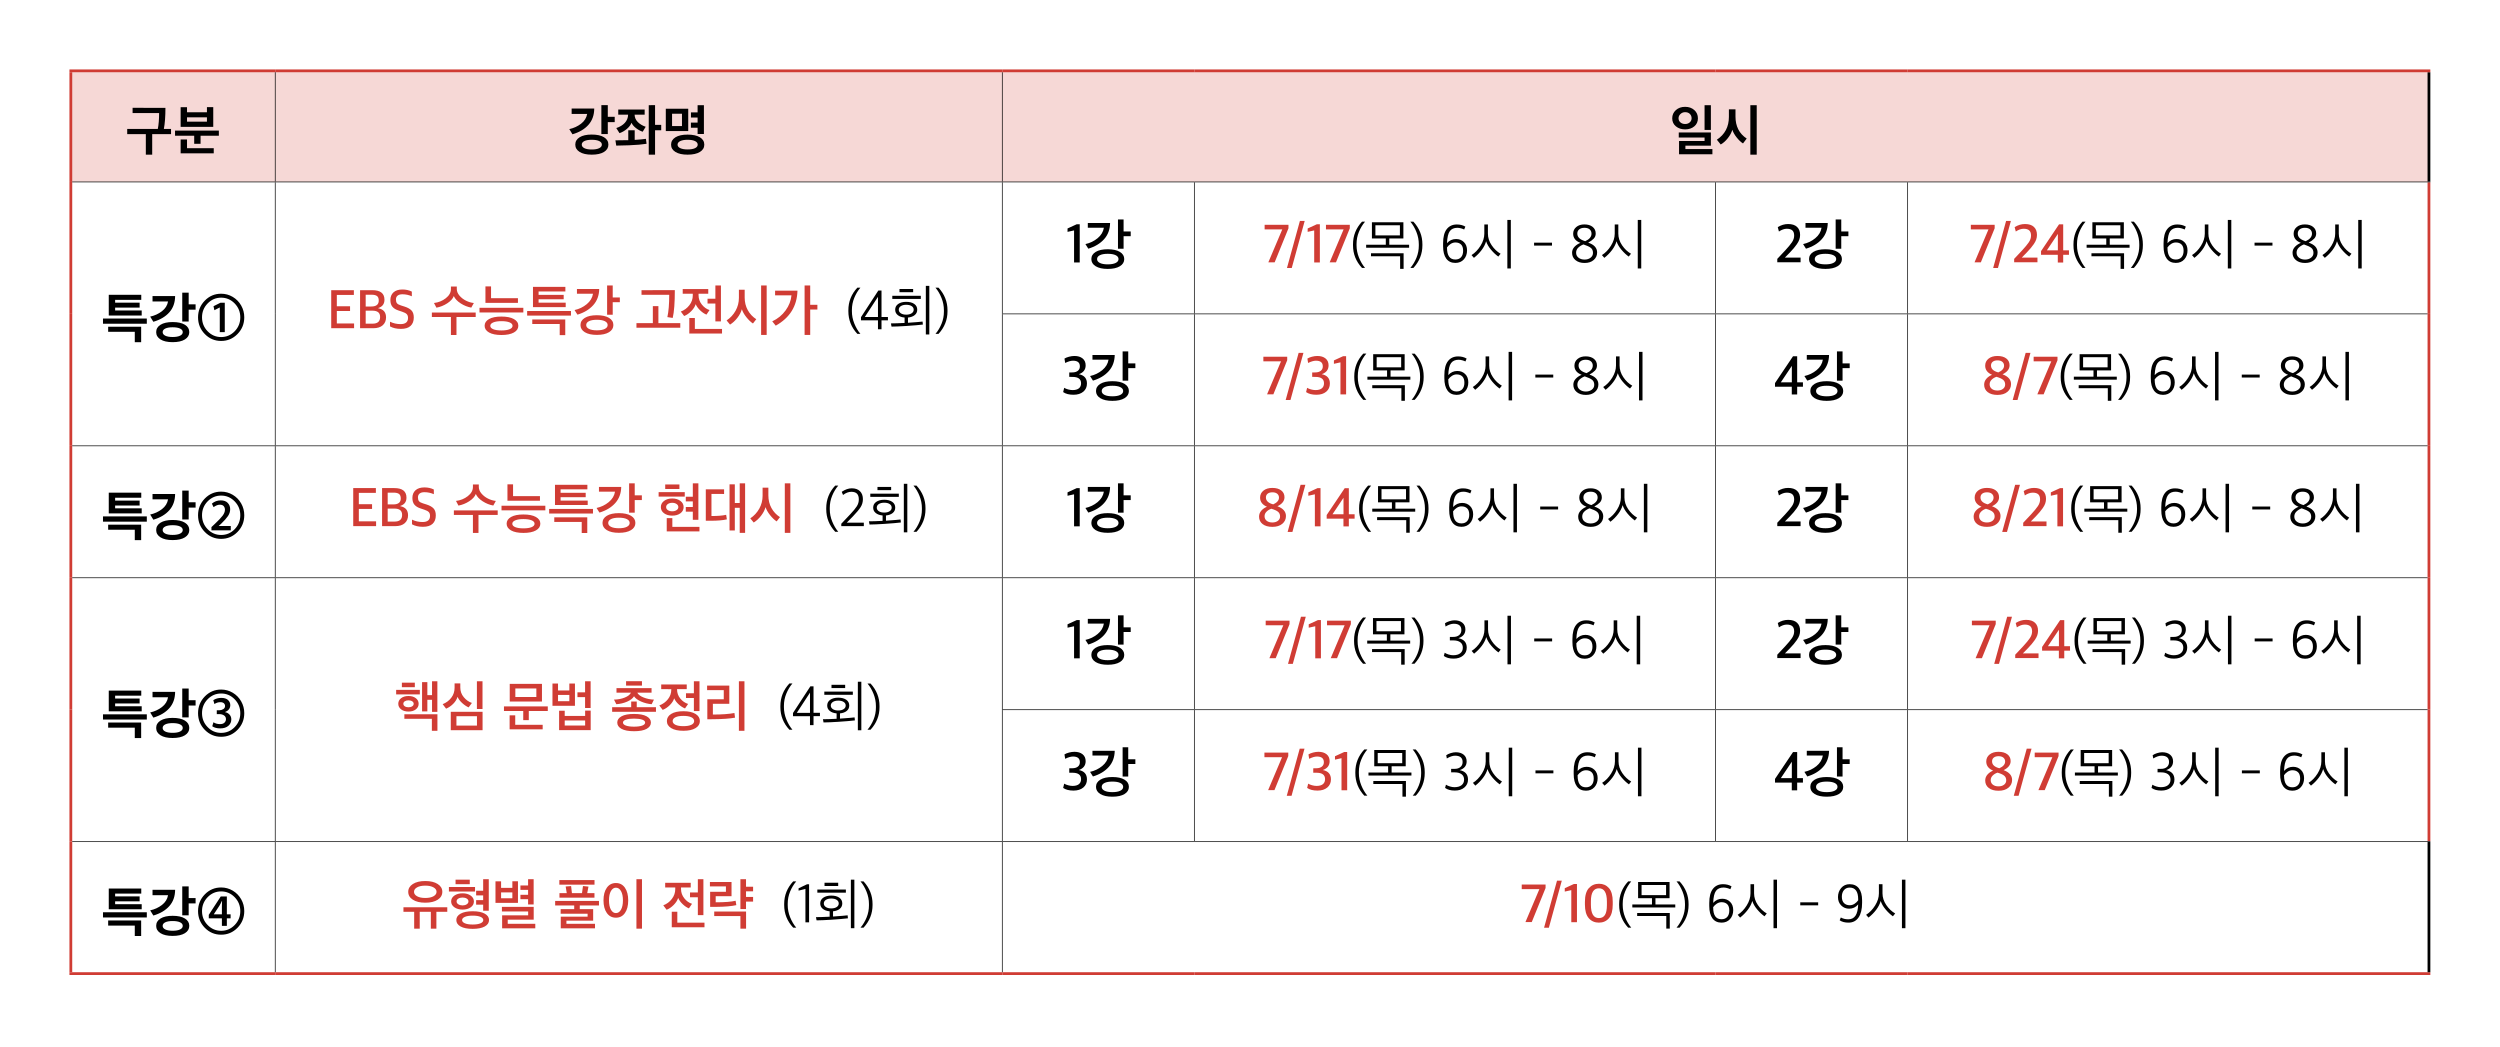 <svg xmlns="http://www.w3.org/2000/svg" xmlns:xlink="http://www.w3.org/1999/xlink" id="&#xB808;&#xC774;&#xC5B4;_1" x="0px" y="0px" viewBox="0 0 900 377" xml:space="preserve"><path fill="#F6D8D6" d="M360.821,25.5h513.6v40h-513.6V25.5z M99.083,25.5h261.738v40H99.083V25.5z M25.5,25.5h73.583v40H25.5V25.5z "></path><rect x="25" y="25" fill="#D03C34" width="74.083" height="1"></rect><rect x="25" y="26" fill="#D03C34" width="1" height="39.5"></rect><rect x="99.083" y="25" fill="#D03C34" width="261.739" height="1"></rect><rect x="25" y="65.5" fill="#D03C34" width="1" height="47.5"></rect><rect x="873.922" y="65.625" fill="#D03C34" width="1" height="47.375"></rect><rect x="25" y="113.001" fill="#D03C34" width="1" height="47.499"></rect><rect x="873.922" y="113.001" fill="#D03C34" width="1" height="47.499"></rect><rect x="25" y="160.5" fill="#D03C34" width="1" height="47.5"></rect><rect x="873.922" y="160.5" fill="#D03C34" width="1" height="47.5"></rect><rect x="25" y="208" fill="#D03C34" width="1" height="47.5"></rect><rect x="873.922" y="208" fill="#D03C34" width="1" height="47.5"></rect><rect x="25" y="255.5" fill="#D03C34" width="1" height="47.5"></rect><rect x="873.922" y="255.5" fill="#D03C34" width="1" height="47.375"></rect><rect x="25" y="303" fill="#D03C34" width="1" height="47"></rect><rect x="25" y="350" fill="#D03C34" width="74.083" height="1"></rect><rect x="99.083" y="350" fill="#D03C34" width="261.739" height="1"></rect><rect x="360.822" y="350" fill="#D03C34" width="69.138" height="1"></rect><rect x="429.96" y="350" fill="#D03C34" width="187.662" height="1"></rect><rect x="617.621" y="350" fill="#D03C34" width="69.138" height="1"></rect><rect x="686.759" y="350" fill="#D03C34" width="188.162" height="1"></rect><rect x="873.922" y="26" width="1" height="39.375"></rect><rect x="873.922" y="303.125" width="1" height="46.875"></rect><rect x="98.958" y="26" width="0.25" height="39.375"></rect><rect x="360.697" y="26" width="0.25" height="39.375"></rect><rect x="26" y="65.375" width="73.083" height="0.25"></rect><rect x="99.083" y="65.375" width="261.739" height="0.25"></rect><rect x="98.958" y="65.625" width="0.25" height="47.375"></rect><rect x="360.822" y="65.375" width="69.138" height="0.25"></rect><rect x="360.697" y="65.625" width="0.25" height="47.25"></rect><rect x="429.96" y="65.375" width="187.662" height="0.25"></rect><rect x="429.835" y="65.625" width="0.25" height="47.25"></rect><rect x="617.621" y="65.375" width="69.138" height="0.25"></rect><rect x="617.496" y="65.625" width="0.25" height="47.25"></rect><rect x="686.759" y="65.375" width="188.162" height="0.25"></rect><rect x="686.634" y="65.625" width="0.25" height="47.25"></rect><rect x="98.958" y="113" width="0.25" height="47.375"></rect><rect x="360.697" y="112.875" width="69.263" height="0.25"></rect><rect x="360.697" y="113.125" width="0.25" height="47.25"></rect><rect x="429.96" y="112.875" width="187.662" height="0.25"></rect><rect x="429.835" y="113.125" width="0.25" height="47.25"></rect><rect x="617.621" y="112.875" width="69.138" height="0.25"></rect><rect x="617.496" y="113.125" width="0.25" height="47.25"></rect><rect x="686.759" y="112.875" width="187.162" height="0.25"></rect><rect x="686.634" y="113.125" width="0.25" height="47.25"></rect><rect x="26" y="160.376" width="73.083" height="0.249"></rect><rect x="99.083" y="160.376" width="261.739" height="0.249"></rect><rect x="98.958" y="160.625" width="0.25" height="47.25"></rect><rect x="360.822" y="160.376" width="69.138" height="0.249"></rect><rect x="360.697" y="160.625" width="0.25" height="47.25"></rect><rect x="429.96" y="160.376" width="187.662" height="0.249"></rect><rect x="429.835" y="160.625" width="0.25" height="47.25"></rect><rect x="617.621" y="160.376" width="69.138" height="0.249"></rect><rect x="617.496" y="160.625" width="0.25" height="47.25"></rect><rect x="686.759" y="160.376" width="187.162" height="0.249"></rect><rect x="686.634" y="160.625" width="0.25" height="47.25"></rect><rect x="26" y="207.875" width="73.083" height="0.25"></rect><rect x="99.083" y="207.875" width="261.739" height="0.25"></rect><rect x="98.958" y="208.125" width="0.25" height="47.375"></rect><rect x="360.822" y="207.875" width="69.138" height="0.25"></rect><rect x="360.697" y="208.125" width="0.25" height="47.25"></rect><rect x="429.96" y="207.875" width="187.662" height="0.25"></rect><rect x="429.835" y="208.125" width="0.25" height="47.25"></rect><rect x="617.621" y="207.875" width="69.138" height="0.25"></rect><rect x="617.496" y="208.125" width="0.25" height="47.25"></rect><rect x="686.759" y="207.875" width="187.162" height="0.25"></rect><rect x="686.634" y="208.125" width="0.25" height="47.25"></rect><rect x="98.958" y="255.5" width="0.25" height="47.375"></rect><rect x="360.697" y="255.375" width="69.263" height="0.25"></rect><rect x="360.697" y="255.625" width="0.25" height="47.25"></rect><rect x="429.96" y="255.375" width="187.662" height="0.25"></rect><rect x="429.835" y="255.625" width="0.25" height="47.25"></rect><rect x="617.621" y="255.375" width="69.138" height="0.25"></rect><rect x="617.496" y="255.625" width="0.25" height="47.25"></rect><rect x="686.759" y="255.375" width="187.162" height="0.25"></rect><rect x="686.634" y="255.625" width="0.25" height="47.25"></rect><rect x="26" y="302.875" width="73.083" height="0.25"></rect><rect x="99.083" y="302.875" width="261.739" height="0.25"></rect><rect x="98.958" y="303.125" width="0.25" height="46.875"></rect><rect x="360.822" y="302.875" width="69.138" height="0.25"></rect><rect x="360.697" y="303.125" width="0.25" height="46.875"></rect><rect x="429.96" y="302.875" width="187.662" height="0.25"></rect><rect x="617.621" y="302.875" width="69.138" height="0.25"></rect><rect x="686.759" y="302.875" width="188.162" height="0.25"></rect><rect x="360.822" y="25" fill="#D03C34" width="69.138" height="1"></rect><rect x="429.96" y="25" fill="#D03C34" width="187.662" height="1"></rect><rect x="617.621" y="25" fill="#D03C34" width="69.138" height="1"></rect><rect x="686.759" y="25" fill="#D03C34" width="188.162" height="1"></rect><g>	<defs>		<rect id="SVGID_1_" width="900" height="377"></rect>	</defs>	<clipPath id="SVGID_2_">		<use xlink:href="#SVGID_1_"></use>	</clipPath>	<path clip-path="url(#SVGID_2_)" d="M67.324,42.24h7.174v1.56h-7.174V42.24z M76.948,53.36h-9.624V50.2h-2.293v5h11.917V53.36z   M72.204,48.86h6.586v-1.84H63.012v1.84h6.899v2.92h2.293V48.86z M76.771,38.56h-2.273v1.86h-7.174v-1.84h-2.293v7.08h11.74V38.56z   M47.734,38.82v1.88h9.545c0,2.267-0.157,4.173-0.47,5.72H45.794v1.86h6.703v7.4h2.293v-7.4h6.782v-1.86h-2.588  c0.379-1.973,0.569-4.507,0.569-7.6H47.734z"></path>	<path clip-path="url(#SVGID_2_)" d="M250.213,50.79c0.64,0.313,0.961,0.743,0.961,1.29c0,0.533-0.321,0.953-0.961,1.26  c-0.64,0.307-1.535,0.46-2.685,0.46c-1.111,0-1.989-0.153-2.636-0.46c-0.647-0.307-0.97-0.727-0.97-1.26  c0-0.547,0.323-0.977,0.97-1.29c0.647-0.313,1.525-0.47,2.636-0.47C248.678,50.32,249.573,50.477,250.213,50.79 M251.958,49.42  c-1.059-0.64-2.535-0.96-4.43-0.96c-1.869,0-3.325,0.323-4.371,0.97c-1.045,0.647-1.568,1.53-1.568,2.65  c0,1.107,0.526,1.983,1.578,2.63c1.052,0.647,2.506,0.97,4.361,0.97c1.895,0,3.371-0.323,4.43-0.97  c1.058-0.647,1.587-1.523,1.587-2.63C253.545,50.947,253.016,50.06,251.958,49.42 M241.942,40.94h3.567v4.44h-3.567V40.94z   M247.763,39.14h-8.075v8.04h8.075V39.14z M251.135,44.14h-2.411v1.84h2.411v2.26h2.273V37.86h-2.273v2.6h-2.392v1.84h2.392V44.14z   M232.529,49.98c-1.124,0.16-2.47,0.287-4.038,0.38V46.9h-2.313v3.56c-1.032,0.04-2.574,0.06-4.625,0.06l0.294,1.9  c1.332,0,2.881-0.04,4.645-0.12c2.665-0.107,4.756-0.287,6.272-0.54L232.529,49.98z M233.548,37.86v17.82h2.273V46.9h2.215v-1.94  h-2.215v-7.1H233.548z M229.628,43.96c-0.745-0.733-1.137-1.627-1.176-2.68h3.626v-1.84h-9.506v1.84h3.547  c-0.026,1.147-0.421,2.133-1.185,2.96c-0.765,0.827-1.787,1.447-3.068,1.86l1.157,1.84c0.966-0.333,1.855-0.847,2.665-1.54  c0.81-0.693,1.359-1.427,1.647-2.2c0.326,0.707,0.882,1.357,1.666,1.95c0.784,0.593,1.574,1.017,2.371,1.27l1.078-1.78  C231.313,45.253,230.373,44.693,229.628,43.96 M205.79,39.08v1.94h5.586c-0.235,1.4-0.967,2.573-2.195,3.52  s-2.639,1.593-4.233,1.94l1.136,1.86c2.444-0.707,4.358-1.837,5.743-3.39c1.385-1.553,2.084-3.51,2.097-5.87H205.79z   M213.023,53.82c-1.137,0-2.019-0.157-2.646-0.47c-0.627-0.313-0.941-0.743-0.941-1.29c0-0.547,0.314-0.973,0.941-1.28  c0.627-0.307,1.509-0.46,2.646-0.46c1.149,0,2.045,0.153,2.685,0.46c0.64,0.307,0.96,0.733,0.96,1.28c0,0.547-0.32,0.977-0.96,1.29  C215.068,53.663,214.172,53.82,213.023,53.82 M217.443,49.41c-1.052-0.647-2.526-0.97-4.42-0.97c-1.856,0-3.306,0.323-4.351,0.97  c-1.046,0.647-1.568,1.53-1.568,2.65c0,1.107,0.522,1.987,1.568,2.64c1.045,0.653,2.495,0.98,4.351,0.98  c1.894,0,3.368-0.327,4.42-0.98c1.051-0.653,1.577-1.533,1.577-2.64C219.02,50.94,218.494,50.057,217.443,49.41 M221.294,42.06  h-2.489v-4.2h-2.313v10.4h2.313v-4.28h2.489V42.06z"></path>	<path clip-path="url(#SVGID_2_)" d="M624.775,41.96v-2.6h-2.371v2.72c0,3.573-1.444,6.313-4.332,8.22l1.392,1.72  c0.901-0.507,1.75-1.263,2.548-2.27c0.797-1.007,1.339-2.017,1.626-3.03c0.288,0.893,0.814,1.82,1.578,2.78  c0.765,0.96,1.519,1.673,2.264,2.14l1.333-1.76C626.121,48.107,624.775,45.467,624.775,41.96 M632.419,37.86h-2.293v17.82h2.293  V37.86z M606.645,40.38c0.719,0,1.287,0.21,1.706,0.63c0.418,0.42,0.627,0.943,0.627,1.57c0,0.573-0.216,1.06-0.647,1.46  c-0.431,0.4-0.993,0.6-1.686,0.6c-0.679,0-1.244-0.193-1.695-0.58c-0.451-0.387-0.676-0.88-0.676-1.48s0.235-1.117,0.705-1.55  C605.45,40.597,606.005,40.38,606.645,40.38 M603.333,45.49c0.888,0.727,1.992,1.09,3.312,1.09c1.346,0,2.45-0.367,3.313-1.1  c0.862-0.733,1.293-1.693,1.293-2.88c0-1.213-0.434-2.207-1.303-2.98c-0.869-0.773-1.97-1.16-3.303-1.16  c-1.346,0-2.456,0.393-3.332,1.18C602.438,40.427,602,41.413,602,42.6C602,43.8,602.444,44.763,603.333,45.49 M615.916,37.86  h-2.274v8.92h2.274V37.86z M616.465,53.66h-9.722v-1.22h9.173v-4.76h-11.564v1.84h9.291v1.24h-9.193v4.78h12.015V53.66z"></path>	<path clip-path="url(#SVGID_2_)" d="M84.488,119.26c-1.346,1.387-2.973,2.08-4.88,2.08c-1.895,0-3.515-0.693-4.861-2.08  s-2.019-3.06-2.019-5.02c0-1.947,0.673-3.613,2.019-5c1.346-1.387,2.966-2.08,4.861-2.08c1.894,0,3.518,0.693,4.87,2.08  c1.353,1.387,2.029,3.053,2.029,5C86.507,116.2,85.834,117.873,84.488,119.26 M86.821,109.98c-0.745-1.307-1.758-2.34-3.038-3.1  c-1.281-0.76-2.673-1.14-4.175-1.14c-2.3,0-4.26,0.83-5.88,2.49c-1.621,1.66-2.431,3.663-2.431,6.01c0,2.347,0.81,4.35,2.431,6.01  c1.62,1.66,3.58,2.49,5.88,2.49c2.299,0,4.263-0.83,5.89-2.49c1.626-1.66,2.44-3.663,2.44-6.01  C87.938,112.707,87.565,111.287,86.821,109.98 M80.921,119.56v-10.58h-1.548l-2.509,1.26l0.313,1.44l1.902-0.98h0.039v8.86H80.921z   M54.91,106.58v1.94h5.586c-0.235,1.4-0.967,2.573-2.195,3.52c-1.229,0.947-2.64,1.593-4.234,1.94l1.137,1.86  c2.443-0.707,4.358-1.837,5.743-3.39c1.385-1.553,2.084-3.51,2.097-5.87H54.91z M62.142,121.32c-1.136,0-2.018-0.157-2.646-0.47  c-0.627-0.313-0.94-0.743-0.94-1.29s0.313-0.973,0.94-1.28c0.628-0.307,1.51-0.46,2.646-0.46c1.15,0,2.045,0.153,2.686,0.46  c0.64,0.307,0.96,0.733,0.96,1.28s-0.32,0.977-0.96,1.29C64.187,121.163,63.292,121.32,62.142,121.32 M66.562,116.91  c-1.052-0.647-2.525-0.97-4.42-0.97c-1.855,0-3.306,0.323-4.351,0.97c-1.045,0.647-1.568,1.53-1.568,2.65  c0,1.107,0.523,1.987,1.568,2.64c1.045,0.653,2.496,0.98,4.351,0.98c1.895,0,3.368-0.327,4.42-0.98  c1.052-0.653,1.578-1.533,1.578-2.64C68.14,118.44,67.614,117.557,66.562,116.91 M70.414,109.56h-2.49v-4.2h-2.312v10.4h2.312  v-4.28h2.49V109.56z M52.854,114.66H37.076v1.88h15.778V114.66z M38.938,119.46h9.585v3.74h2.293v-5.58H38.938V119.46z   M50.267,108.96h-8.82v-1.02h9.408v-1.82H39.154v7.46h11.858v-1.82h-9.565v-1.02h8.82V108.96z"></path>	<path clip-path="url(#SVGID_2_)" fill="#D03C34" d="M279.032,104.64v1.68h5.899c-0.17,1.907-0.872,3.713-2.107,5.42  c-1.235,1.707-2.839,3.02-4.812,3.94l1.255,1.56c5.07-2.84,7.676-7.04,7.82-12.6H279.032z M294.261,109.72h-2.587v-6.96h-2.019  v17.82h2.019v-9.16h2.587V109.72z M269.191,111.64c-0.739-1.347-1.108-2.86-1.108-4.54v-2.8h-2.077v2.92  c0,1.667-0.396,3.21-1.186,4.63c-0.791,1.42-1.872,2.59-3.244,3.51l1.235,1.5c0.967-0.6,1.845-1.41,2.636-2.43  c0.79-1.02,1.329-2.057,1.617-3.11c0.314,0.947,0.862,1.91,1.646,2.89s1.568,1.73,2.352,2.25l1.196-1.54  C270.951,114.08,269.929,112.987,269.191,111.64 M276.002,102.76h-1.999v17.82h1.999V102.76z M259.928,118.42h-9.781v-3.94h-1.999  v5.58h11.78V118.42z M259.536,102.76h-1.999v4.78h-2.823v1.72h2.823v6.44h1.999V102.76z M249.403,105.74v0.6  c0,1.28-0.405,2.453-1.215,3.52c-0.811,1.067-1.843,1.833-3.097,2.3l1.195,1.6c0.889-0.333,1.741-0.913,2.558-1.74  s1.349-1.667,1.598-2.52c0.365,0.813,0.917,1.57,1.656,2.27c0.738,0.7,1.479,1.197,2.224,1.49l1.117-1.64  c-1.071-0.333-1.999-0.997-2.783-1.99c-0.784-0.993-1.176-2.11-1.176-3.35v-0.54h3.489v-1.68h-9.192v1.68H249.403z M230.946,104.46  v1.66h9.976c0,3.333-0.222,6.013-0.666,8.04l1.92,0.3c0.51-2.133,0.765-5.467,0.765-10H230.946z M244.901,116.32h-7.879v-6.1h-2  v6.1h-5.899v1.66h15.778V116.32z M217.726,118.41c-0.686,0.34-1.637,0.51-2.852,0.51s-2.159-0.17-2.832-0.51  c-0.673-0.34-1.01-0.803-1.01-1.39c0-0.6,0.337-1.067,1.01-1.4s1.617-0.5,2.832-0.5s2.166,0.167,2.852,0.5  c0.686,0.333,1.029,0.8,1.029,1.4C218.755,117.607,218.412,118.07,217.726,118.41 M219.235,114.43  c-1.052-0.633-2.506-0.95-4.361-0.95c-1.842,0-3.286,0.317-4.332,0.95c-1.045,0.633-1.568,1.497-1.568,2.59  c0,1.08,0.523,1.94,1.568,2.58c1.046,0.64,2.49,0.96,4.332,0.96c1.855,0,3.309-0.32,4.361-0.96c1.052-0.64,1.578-1.5,1.578-2.58  C220.813,115.927,220.287,115.063,219.235,114.43 M207.7,104.04v1.7h5.782c-0.235,1.467-0.989,2.723-2.263,3.77  s-2.735,1.75-4.381,2.11l1.039,1.66c2.391-0.72,4.286-1.86,5.684-3.42s2.117-3.5,2.156-5.82H207.7z M223.145,107.08h-2.567v-4.32  h-2.019v10.54h2.019v-4.52h2.567V107.08z M205.552,111.96h-15.778v1.66h15.778V111.96z M191.617,116.64h9.878v4h1.999V115h-11.877  V116.64z M202.926,106.16h-9.036v-1.24h9.644v-1.64h-11.662v7.28h11.779v-1.6h-9.761v-1.22h9.036V106.16z M183.452,118.52  c-0.713,0.293-1.696,0.44-2.95,0.44c-1.242,0-2.218-0.147-2.93-0.44c-0.713-0.293-1.068-0.7-1.068-1.22s0.359-0.93,1.078-1.23  c0.718-0.3,1.692-0.45,2.92-0.45c1.254,0,2.237,0.147,2.95,0.44c0.712,0.293,1.068,0.707,1.068,1.24  C184.52,117.82,184.164,118.227,183.452,118.52 M180.502,113.96c-1.908,0-3.391,0.3-4.449,0.9c-1.059,0.6-1.588,1.407-1.588,2.42  s0.532,1.82,1.598,2.42c1.064,0.6,2.551,0.9,4.458,0.9c1.921,0,3.414-0.3,4.479-0.9s1.598-1.407,1.598-2.42s-0.533-1.82-1.598-2.42  S182.436,113.96,180.502,113.96 M186.46,107.36h-9.682v-4.26h-2.019v5.92h11.701V107.36z M188.401,110.82h-15.778v1.66h15.778  V110.82z M167.75,108.24c-0.934-0.467-1.718-1.077-2.352-1.83c-0.634-0.753-0.95-1.537-0.95-2.35v-0.9h-2.117v0.9  c0,1.24-0.614,2.34-1.842,3.3c-1.229,0.96-2.646,1.533-4.254,1.72l0.882,1.68c1.372-0.253,2.666-0.773,3.881-1.56  c1.215-0.787,2.006-1.66,2.372-2.62c0.431,0.973,1.257,1.853,2.479,2.64c1.222,0.787,2.492,1.293,3.812,1.52l0.922-1.66  C169.629,108.987,168.684,108.707,167.75,108.24 M164.33,114.12h6.919v-1.62h-15.778v1.62h6.86v6.48h1.999V114.12z M148.964,114.3  c0-1.107-0.271-1.947-0.813-2.52c-0.543-0.573-1.369-1.04-2.48-1.4l-1.332-0.42c-0.693-0.213-1.167-0.473-1.421-0.78  c-0.255-0.307-0.383-0.76-0.383-1.36c0-0.613,0.203-1.08,0.608-1.4s0.98-0.48,1.725-0.48c1.163,0,2.293,0.24,3.391,0.72v-1.68  c-0.994-0.507-2.124-0.76-3.391-0.76c-1.399,0-2.47,0.343-3.215,1.03c-0.744,0.687-1.117,1.603-1.117,2.75  c0,1.053,0.252,1.873,0.755,2.46c0.503,0.587,1.244,1.033,2.224,1.34l1.314,0.44c0.77,0.253,1.306,0.54,1.607,0.86  c0.3,0.32,0.451,0.773,0.451,1.36c0,1.48-0.902,2.22-2.705,2.22c-1.333,0-2.594-0.287-3.783-0.86v1.68  c1.058,0.6,2.365,0.9,3.92,0.9c1.555,0,2.718-0.36,3.489-1.08C148.579,116.6,148.964,115.593,148.964,114.3 M131.644,106.1h2.136  c0.875,0,1.522,0.157,1.94,0.47c0.418,0.313,0.628,0.857,0.628,1.63c0,1.427-0.896,2.14-2.686,2.14h-2.018V106.1z M131.644,111.84  h2.391c0.927,0,1.627,0.183,2.097,0.55s0.706,0.95,0.706,1.75c0,1.587-0.902,2.38-2.705,2.38h-2.489V111.84z M134.368,118.16  c1.49,0,2.629-0.357,3.42-1.07c0.791-0.713,1.186-1.657,1.186-2.83c0-1.84-0.928-2.933-2.783-3.28v-0.1  c1.476-0.467,2.215-1.46,2.215-2.98c0-2.293-1.464-3.44-4.391-3.44h-4.39v13.7H134.368z M127.469,118.16v-1.72h-6.213v-4.48h4.763  v-1.7h-4.763v-4.08h6.135v-1.72h-8.154v13.7H127.469z"></path>	<path clip-path="url(#SVGID_2_)" d="M337.865,120.2c2.156-2.347,3.234-5.06,3.234-8.14v-0.36c0-3.08-1.078-5.793-3.234-8.14h-1.098  c0.888,1.053,1.617,2.297,2.185,3.73c0.569,1.433,0.853,2.897,0.853,4.39v0.52c0,1.507-0.281,2.95-0.843,4.33  c-0.562,1.38-1.293,2.603-2.195,3.67H337.865z M328.733,104.04h-4.92v1.16h4.92V104.04z M331.497,106.48h-10.27v1.14h10.27V106.48z   M328.184,112.79c-0.496,0.327-1.143,0.49-1.94,0.49s-1.444-0.163-1.941-0.49c-0.496-0.327-0.744-0.757-0.744-1.29  c0-0.547,0.248-0.98,0.744-1.3c0.497-0.32,1.144-0.48,1.941-0.48c0.81,0,1.46,0.16,1.95,0.48c0.49,0.32,0.735,0.753,0.735,1.3  C328.929,112.033,328.681,112.463,328.184,112.79 M334.554,102.92H333.3v17.48h1.254V102.92z M332.124,115.76  c-0.614,0.093-2.365,0.24-5.253,0.44v-1.88c1.032-0.107,1.846-0.407,2.44-0.9c0.595-0.493,0.892-1.133,0.892-1.92  c0-0.893-0.359-1.59-1.078-2.09c-0.719-0.5-1.679-0.75-2.881-0.75c-1.189,0-2.15,0.253-2.881,0.76  c-0.732,0.507-1.098,1.2-1.098,2.08c0,0.787,0.307,1.43,0.921,1.93c0.614,0.5,1.438,0.797,2.47,0.89v1.94  c-2.052,0.107-3.692,0.16-4.92,0.16l0.216,1.16c1.372-0.013,3.097-0.087,5.174-0.22c2.849-0.187,4.887-0.36,6.115-0.52  L332.124,115.76z M316.07,106.86v7.26h-4.744L316.07,106.86z M317.344,118.54v-3.22h2.312v-1.2h-2.312v-9.54h-1.137l-6.253,9.6  v1.14h6.116v3.22H317.344z M309.745,120.2c-0.889-1.067-1.62-2.313-2.195-3.74c-0.575-1.427-0.863-2.887-0.863-4.38v-0.5  c0-1.52,0.285-2.97,0.853-4.35c0.568-1.38,1.303-2.603,2.205-3.67h-1.098c-2.156,2.32-3.234,5.033-3.234,8.14v0.36  c0,3.107,1.078,5.82,3.234,8.14H309.745z"></path>	<path clip-path="url(#SVGID_2_)" d="M401.639,94.66c-0.686,0.34-1.637,0.51-2.852,0.51c-1.215,0-2.159-0.17-2.832-0.51  c-0.673-0.34-1.01-0.803-1.01-1.39c0-0.6,0.337-1.067,1.01-1.4c0.673-0.333,1.617-0.5,2.832-0.5c1.215,0,2.166,0.167,2.852,0.5  c0.686,0.333,1.029,0.8,1.029,1.4C402.668,93.857,402.325,94.32,401.639,94.66 M403.148,90.68c-1.052-0.633-2.506-0.95-4.361-0.95  c-1.842,0-3.286,0.317-4.332,0.95c-1.045,0.633-1.568,1.497-1.568,2.59c0,1.08,0.523,1.94,1.568,2.58  c1.046,0.64,2.49,0.96,4.332,0.96c1.855,0,3.309-0.32,4.361-0.96c1.052-0.64,1.578-1.5,1.578-2.58  C404.726,92.177,404.2,91.313,403.148,90.68 M391.613,80.29v1.7h5.782c-0.235,1.467-0.989,2.723-2.263,3.77  c-1.274,1.047-2.735,1.75-4.381,2.11l1.039,1.66c2.391-0.72,4.285-1.86,5.684-3.42c1.398-1.56,2.117-3.5,2.156-5.82H391.613z   M407.058,83.33h-2.567v-4.32h-2.019v10.54h2.019v-4.52h2.567V83.33z M388.701,94.49V80.73h-1.078l-3.312,1.52v1.22l2.352-0.52  v11.54H388.701z"></path>	<path clip-path="url(#SVGID_2_)" fill="#D03C34" d="M480.95,94.45l4.978-12.26v-1.26h-8.584v1.66h6.35l-5.018,11.86H480.95z   M475.149,94.49V80.73h-1.078l-3.313,1.52v1.22l2.352-0.52v11.54H475.149z M465.027,96.49l4.665-16.96h-1.725l-4.665,16.96H465.027  z M458.871,94.45l4.978-12.26v-1.26h-8.584v1.66h6.35l-5.018,11.86H458.871z"></path>	<path clip-path="url(#SVGID_2_)" d="M583.947,88.3c-0.901-1.327-1.352-2.73-1.352-4.21v-3.28h-1.294v3.3  c0,1.453-0.454,2.907-1.362,4.36c-0.908,1.453-1.989,2.573-3.244,3.36l0.863,1c1.071-0.84,1.996-1.777,2.773-2.81  c0.778-1.033,1.317-2.09,1.617-3.17c0.327,1.027,0.915,2.043,1.764,3.05c0.849,1.007,1.725,1.83,2.627,2.47l0.823-1.02  C585.92,90.643,584.849,89.627,583.947,88.3 M590.847,79.17h-1.254v17.48h1.254V79.17z M567.831,84.09  c0-0.653,0.235-1.163,0.705-1.53c0.471-0.367,1.091-0.55,1.862-0.55c0.823,0,1.454,0.193,1.892,0.58  c0.437,0.387,0.656,0.893,0.656,1.52c0,1.12-0.751,2.027-2.254,2.72C568.784,86.283,567.831,85.37,567.831,84.09 M568.262,92.77  c-0.575-0.453-0.863-1.053-0.863-1.8c0-0.707,0.252-1.307,0.755-1.8c0.503-0.493,1.133-0.887,1.891-1.18  c1.268,0.427,2.156,0.843,2.666,1.25c0.51,0.407,0.764,1.01,0.764,1.81c0,0.707-0.291,1.283-0.872,1.73s-1.297,0.67-2.146,0.67  C569.568,93.45,568.837,93.223,568.262,92.77 M573.74,93.59c0.816-0.72,1.225-1.62,1.225-2.7c0-1.64-1.072-2.82-3.214-3.54  c0.836-0.453,1.496-0.93,1.979-1.43c0.483-0.5,0.725-1.117,0.725-1.85c0-1.013-0.372-1.813-1.117-2.4  c-0.745-0.587-1.725-0.88-2.94-0.88c-1.215,0-2.195,0.313-2.94,0.94c-0.745,0.627-1.117,1.427-1.117,2.4  c0,1.547,0.869,2.647,2.607,3.3c-0.837,0.333-1.546,0.807-2.127,1.42c-0.581,0.613-0.872,1.327-0.872,2.14  c0,1.107,0.415,1.997,1.245,2.67c0.829,0.673,1.917,1.01,3.263,1.01C571.829,94.67,572.923,94.31,573.74,93.59 M552.269,88.41  h6.448v-1.06h-6.448V88.41z M537.001,88.3c-0.902-1.327-1.353-2.73-1.353-4.21v-3.28h-1.293v3.3c0,1.453-0.455,2.907-1.363,4.36  s-1.989,2.573-3.243,3.36l0.862,1c1.071-0.84,1.996-1.777,2.773-2.81c0.778-1.033,1.317-2.09,1.617-3.17  c0.327,1.027,0.915,2.043,1.764,3.05c0.85,1.007,1.725,1.83,2.627,2.47l0.823-1.02C538.973,90.643,537.902,89.627,537.001,88.3   M543.9,79.17h-1.254v17.48h1.254V79.17z M520.923,89.21v-0.14c0.326-0.48,0.761-0.897,1.303-1.25s1.114-0.53,1.715-0.53  c0.863,0,1.542,0.243,2.039,0.73c0.496,0.487,0.744,1.243,0.744,2.27c0,0.987-0.248,1.757-0.744,2.31  c-0.497,0.553-1.183,0.83-2.058,0.83C521.922,93.43,520.923,92.023,520.923,89.21 M526.989,93.37  c0.764-0.853,1.147-1.927,1.147-3.22c0-1.253-0.376-2.25-1.127-2.99c-0.752-0.74-1.696-1.11-2.833-1.11  c-1.28,0-2.365,0.493-3.253,1.48c0.078-2.08,0.414-3.52,1.009-4.32c0.595-0.8,1.5-1.2,2.715-1.2c0.405,0,0.852,0.067,1.342,0.2  s0.859,0.273,1.108,0.42l0.431-1.04c-0.862-0.52-1.882-0.78-3.058-0.78c-1.555,0-2.77,0.56-3.645,1.68  c-0.876,1.12-1.313,2.82-1.313,5.1v1.04c0,1.933,0.378,3.42,1.136,4.46s1.849,1.56,3.274,1.56  C525.202,94.65,526.225,94.223,526.989,93.37 M508.83,96.45c2.156-2.347,3.234-5.06,3.234-8.14v-0.36  c0-3.08-1.078-5.793-3.234-8.14h-1.097c0.888,1.053,1.617,2.297,2.185,3.73c0.568,1.433,0.853,2.897,0.853,4.39v0.52  c0,1.507-0.282,2.95-0.843,4.33c-0.562,1.38-1.294,2.603-2.195,3.67H508.83z M493.556,92.25h10.486v4.54h1.254v-5.62h-11.74V92.25z   M495.144,81.09h8.82v3.66h-8.82V81.09z M507.276,88.11h-7.134v-2.26h5.076v-5.84h-11.329v5.84h4.998v2.26h-7.075v1.08h15.464  V88.11z M491.414,96.45c-0.889-1.067-1.62-2.313-2.195-3.74c-0.575-1.427-0.863-2.887-0.863-4.38v-0.5  c0-1.52,0.285-2.97,0.853-4.35c0.568-1.38,1.303-2.603,2.205-3.67h-1.098c-2.156,2.32-3.234,5.033-3.234,8.14v0.36  c0,3.107,1.078,5.82,3.234,8.14H491.414z"></path>	<path clip-path="url(#SVGID_2_)" d="M660.002,94.66c-0.686,0.34-1.636,0.51-2.851,0.51c-1.216,0-2.16-0.17-2.833-0.51  c-0.673-0.34-1.009-0.803-1.009-1.39c0-0.6,0.336-1.067,1.009-1.4c0.673-0.333,1.617-0.5,2.833-0.5c1.215,0,2.165,0.167,2.851,0.5  c0.686,0.333,1.029,0.8,1.029,1.4C661.031,93.857,660.688,94.32,660.002,94.66 M661.511,90.68c-1.051-0.633-2.505-0.95-4.36-0.95  c-1.843,0-3.287,0.317-4.332,0.95c-1.046,0.633-1.568,1.497-1.568,2.59c0,1.08,0.522,1.94,1.568,2.58  c1.045,0.64,2.489,0.96,4.332,0.96c1.855,0,3.309-0.32,4.36-0.96c1.052-0.64,1.578-1.5,1.578-2.58  C663.089,92.177,662.563,91.313,661.511,90.68 M649.977,80.29v1.7h5.782c-0.235,1.467-0.99,2.723-2.264,3.77  c-1.274,1.047-2.734,1.75-4.38,2.11l1.038,1.66c2.391-0.72,4.286-1.86,5.684-3.42s2.117-3.5,2.156-5.82H649.977z M665.422,83.33  h-2.568v-4.32h-2.019v10.54h2.019v-4.52h2.568V83.33z M648.211,94.41v-1.68h-5.645l1.803-1.84c0.614-0.667,1.082-1.183,1.402-1.55  c0.32-0.367,0.686-0.843,1.097-1.43c0.412-0.587,0.709-1.147,0.892-1.68c0.183-0.533,0.275-1.087,0.275-1.66  c0-1.24-0.37-2.203-1.108-2.89c-0.738-0.687-1.806-1.03-3.204-1.03c-1.294,0-2.535,0.373-3.724,1.12l0.411,1.58  c0.993-0.667,1.941-1,2.842-1c0.889,0,1.552,0.197,1.99,0.59c0.437,0.393,0.656,1.017,0.656,1.87c0,0.813-0.261,1.61-0.784,2.39  s-1.346,1.777-2.469,2.99l-2.823,3v1.22H648.211z"></path>	<path clip-path="url(#SVGID_2_)" fill="#D03C34" d="M740.829,84.21v5.92h-3.959L740.829,84.21z M742.75,94.51v-2.78h2.077v-1.6  h-2.077v-9.38h-1.49l-6.488,9.66v1.32h6.037v2.78H742.75z M733.485,94.41v-1.68h-5.645l1.803-1.84  c0.614-0.667,1.081-1.183,1.402-1.55c0.32-0.367,0.686-0.843,1.097-1.43c0.412-0.587,0.709-1.147,0.892-1.68  c0.183-0.533,0.274-1.087,0.274-1.66c0-1.24-0.369-2.203-1.107-2.89c-0.738-0.687-1.807-1.03-3.205-1.03  c-1.293,0-2.535,0.373-3.724,1.12l0.412,1.58c0.993-0.667,1.94-1,2.842-1c0.888,0,1.551,0.197,1.989,0.59s0.657,1.017,0.657,1.87  c0,0.813-0.262,1.61-0.784,2.39c-0.523,0.78-1.346,1.777-2.47,2.99l-2.822,3v1.22H733.485z M719.259,96.49l4.665-16.96h-1.725  l-4.665,16.96H719.259z M713.103,94.45l4.978-12.26v-1.26h-8.584v1.66h6.35l-5.018,11.86H713.103z"></path>	<path clip-path="url(#SVGID_2_)" d="M843.316,88.3c-0.902-1.327-1.353-2.73-1.353-4.21v-3.28h-1.293v3.3  c0,1.453-0.455,2.907-1.363,4.36s-1.989,2.573-3.244,3.36l0.863,1c1.071-0.84,1.996-1.777,2.773-2.81  c0.778-1.033,1.317-2.09,1.617-3.17c0.327,1.027,0.915,2.043,1.764,3.05c0.85,1.007,1.725,1.83,2.627,2.47l0.823-1.02  C845.288,90.643,844.217,89.627,843.316,88.3 M850.215,79.17h-1.254v17.48h1.254V79.17z M827.199,84.09  c0-0.653,0.235-1.163,0.705-1.53c0.471-0.367,1.091-0.55,1.862-0.55c0.823,0,1.454,0.193,1.892,0.58  c0.437,0.387,0.656,0.893,0.656,1.52c0,1.12-0.751,2.027-2.254,2.72C828.152,86.283,827.199,85.37,827.199,84.09 M827.63,92.77  c-0.575-0.453-0.863-1.053-0.863-1.8c0-0.707,0.252-1.307,0.755-1.8c0.503-0.493,1.133-0.887,1.891-1.18  c1.268,0.427,2.156,0.843,2.666,1.25c0.51,0.407,0.764,1.01,0.764,1.81c0,0.707-0.29,1.283-0.872,1.73  c-0.581,0.447-1.297,0.67-2.146,0.67C828.936,93.45,828.205,93.223,827.63,92.77 M833.108,93.59c0.816-0.72,1.225-1.62,1.225-2.7  c0-1.64-1.072-2.82-3.214-3.54c0.836-0.453,1.496-0.93,1.979-1.43c0.483-0.5,0.725-1.117,0.725-1.85c0-1.013-0.372-1.813-1.117-2.4  c-0.745-0.587-1.725-0.88-2.94-0.88c-1.215,0-2.195,0.313-2.94,0.94c-0.745,0.627-1.117,1.427-1.117,2.4  c0,1.547,0.869,2.647,2.607,3.3c-0.837,0.333-1.546,0.807-2.127,1.42c-0.581,0.613-0.872,1.327-0.872,2.14  c0,1.107,0.415,1.997,1.245,2.67c0.829,0.673,1.917,1.01,3.263,1.01C831.197,94.67,832.291,94.31,833.108,93.59 M811.637,88.41  h6.448v-1.06h-6.448V88.41z M796.369,88.3c-0.902-1.327-1.353-2.73-1.353-4.21v-3.28h-1.293v3.3c0,1.453-0.455,2.907-1.363,4.36  c-0.908,1.453-1.989,2.573-3.243,3.36l0.862,1c1.071-0.84,1.996-1.777,2.773-2.81c0.778-1.033,1.317-2.09,1.617-3.17  c0.327,1.027,0.915,2.043,1.764,3.05c0.85,1.007,1.725,1.83,2.627,2.47l0.823-1.02C798.341,90.643,797.27,89.627,796.369,88.3   M803.268,79.17h-1.254v17.48h1.254V79.17z M780.291,89.21v-0.14c0.326-0.48,0.761-0.897,1.303-1.25s1.114-0.53,1.715-0.53  c0.863,0,1.542,0.243,2.039,0.73c0.496,0.487,0.744,1.243,0.744,2.27c0,0.987-0.248,1.757-0.744,2.31  c-0.497,0.553-1.183,0.83-2.058,0.83C781.29,93.43,780.291,92.023,780.291,89.21 M786.357,93.37  c0.764-0.853,1.147-1.927,1.147-3.22c0-1.253-0.376-2.25-1.127-2.99c-0.752-0.74-1.696-1.11-2.833-1.11  c-1.28,0-2.365,0.493-3.253,1.48c0.078-2.08,0.414-3.52,1.009-4.32c0.595-0.8,1.5-1.2,2.715-1.2c0.405,0,0.852,0.067,1.342,0.2  s0.859,0.273,1.108,0.42l0.431-1.04c-0.862-0.52-1.882-0.78-3.058-0.78c-1.555,0-2.77,0.56-3.645,1.68  c-0.876,1.12-1.313,2.82-1.313,5.1v1.04c0,1.933,0.378,3.42,1.136,4.46s1.849,1.56,3.274,1.56  C784.57,94.65,785.593,94.223,786.357,93.37 M768.198,96.45c2.156-2.347,3.234-5.06,3.234-8.14v-0.36  c0-3.08-1.078-5.793-3.234-8.14h-1.097c0.888,1.053,1.617,2.297,2.185,3.73c0.568,1.433,0.853,2.897,0.853,4.39v0.52  c0,1.507-0.282,2.95-0.843,4.33c-0.562,1.38-1.294,2.603-2.195,3.67H768.198z M752.924,92.25h10.486v4.54h1.254v-5.62h-11.74V92.25  z M754.512,81.09h8.82v3.66h-8.82V81.09z M766.644,88.11h-7.134v-2.26h5.076v-5.84h-11.329v5.84h4.998v2.26h-7.075v1.08h15.464  V88.11z M750.782,96.45c-0.889-1.067-1.62-2.313-2.195-3.74c-0.575-1.427-0.863-2.887-0.863-4.38v-0.5  c0-1.52,0.285-2.97,0.853-4.35c0.568-1.38,1.303-2.603,2.205-3.67h-1.098c-2.156,2.32-3.234,5.033-3.234,8.14v0.36  c0,3.107,1.078,5.82,3.234,8.14H750.782z"></path>	<path clip-path="url(#SVGID_2_)" d="M403.311,142.16c-0.686,0.34-1.637,0.51-2.852,0.51c-1.215,0-2.159-0.17-2.832-0.51  c-0.673-0.34-1.009-0.803-1.009-1.39c0-0.6,0.336-1.067,1.009-1.4c0.673-0.333,1.617-0.5,2.832-0.5c1.215,0,2.166,0.167,2.852,0.5  c0.686,0.333,1.029,0.8,1.029,1.4C404.34,141.357,403.997,141.82,403.311,142.16 M404.82,138.18  c-1.052-0.633-2.505-0.95-4.361-0.95c-1.842,0-3.286,0.317-4.331,0.95c-1.046,0.633-1.568,1.497-1.568,2.59  c0,1.08,0.522,1.94,1.568,2.58c1.045,0.64,2.489,0.96,4.331,0.96c1.856,0,3.309-0.32,4.361-0.96s1.578-1.5,1.578-2.58  C406.398,139.677,405.872,138.813,404.82,138.18 M393.286,127.79v1.7h5.782c-0.236,1.467-0.99,2.723-2.264,3.77  c-1.274,1.047-2.734,1.75-4.381,2.11l1.039,1.66c2.391-0.72,4.286-1.86,5.684-3.42s2.117-3.5,2.156-5.82H393.286z M408.73,130.83  h-2.567v-4.32h-2.019v10.54h2.019v-4.52h2.567V130.83z M389.989,141.01c0.875-0.733,1.313-1.713,1.313-2.94  c0-1.853-0.973-2.973-2.92-3.36c1.633-0.573,2.45-1.633,2.45-3.18c0-1.067-0.366-1.897-1.098-2.49  c-0.732-0.593-1.712-0.89-2.94-0.89c-0.614,0-1.261,0.09-1.94,0.27c-0.68,0.18-1.229,0.403-1.647,0.67l0.255,1.58  c1.098-0.547,2.039-0.82,2.823-0.82c1.646,0,2.469,0.68,2.469,2.04c0,0.68-0.238,1.21-0.715,1.59  c-0.477,0.38-1.127,0.577-1.95,0.59l-1.157,0.02v1.58l1.294,0.02c1.973,0.027,2.959,0.793,2.959,2.3c0,0.787-0.261,1.39-0.784,1.81  c-0.522,0.42-1.28,0.63-2.273,0.63c-0.497,0-1.036-0.08-1.617-0.24c-0.582-0.16-1.049-0.353-1.402-0.58l-0.372,1.54  c0.914,0.64,2.156,0.96,3.724,0.96C387.937,142.11,389.113,141.743,389.989,141.01"></path>	<path clip-path="url(#SVGID_2_)" fill="#D03C34" d="M484.599,141.99v-13.76h-1.078l-3.312,1.52v1.22l2.352-0.52v11.54H484.599z   M477.443,141.01c0.876-0.733,1.314-1.713,1.314-2.94c0-1.853-0.974-2.973-2.921-3.36c1.633-0.573,2.45-1.633,2.45-3.18  c0-1.067-0.366-1.897-1.097-2.49c-0.732-0.593-1.712-0.89-2.94-0.89c-0.615,0-1.261,0.09-1.941,0.27  c-0.679,0.18-1.228,0.403-1.646,0.67l0.255,1.58c1.097-0.547,2.038-0.82,2.822-0.82c1.646,0,2.47,0.68,2.47,2.04  c0,0.68-0.239,1.21-0.716,1.59c-0.477,0.38-1.127,0.577-1.95,0.59l-1.156,0.02v1.58l1.293,0.02c1.973,0.027,2.96,0.793,2.96,2.3  c0,0.787-0.262,1.39-0.784,1.81c-0.523,0.42-1.281,0.63-2.274,0.63c-0.496,0-1.035-0.08-1.617-0.24  c-0.581-0.16-1.048-0.353-1.401-0.58l-0.373,1.54c0.915,0.64,2.156,0.96,3.724,0.96C475.392,142.11,476.568,141.743,477.443,141.01   M464.572,143.99l4.665-16.96h-1.725l-4.665,16.96H464.572z M458.416,141.95l4.978-12.26v-1.26h-8.584v1.66h6.35l-5.018,11.86  H458.416z"></path>	<path clip-path="url(#SVGID_2_)" d="M584.402,135.8c-0.901-1.327-1.352-2.73-1.352-4.21v-3.28h-1.294v3.3  c0,1.453-0.454,2.907-1.362,4.36s-1.989,2.573-3.244,3.36l0.863,1c1.071-0.84,1.996-1.777,2.773-2.81  c0.778-1.033,1.317-2.09,1.617-3.17c0.327,1.027,0.915,2.043,1.764,3.05c0.849,1.007,1.725,1.83,2.627,2.47l0.823-1.02  C586.375,138.143,585.304,137.127,584.402,135.8 M591.302,126.67h-1.254v17.48h1.254V126.67z M568.286,131.59  c0-0.653,0.235-1.163,0.705-1.53c0.471-0.367,1.091-0.55,1.862-0.55c0.823,0,1.454,0.193,1.892,0.58  c0.437,0.387,0.656,0.893,0.656,1.52c0,1.12-0.751,2.027-2.254,2.72C569.239,133.783,568.286,132.87,568.286,131.59   M568.717,140.27c-0.575-0.453-0.863-1.053-0.863-1.8c0-0.707,0.252-1.307,0.755-1.8c0.503-0.493,1.133-0.887,1.891-1.18  c1.268,0.427,2.156,0.843,2.666,1.25c0.51,0.407,0.764,1.01,0.764,1.81c0,0.707-0.291,1.283-0.872,1.73  c-0.581,0.447-1.297,0.67-2.146,0.67C570.023,140.95,569.292,140.723,568.717,140.27 M574.195,141.09  c0.816-0.72,1.225-1.62,1.225-2.7c0-1.64-1.072-2.82-3.214-3.54c0.836-0.453,1.496-0.93,1.979-1.43  c0.483-0.5,0.725-1.117,0.725-1.85c0-1.013-0.372-1.813-1.117-2.4c-0.745-0.587-1.725-0.88-2.94-0.88  c-1.215,0-2.195,0.313-2.94,0.94c-0.745,0.627-1.117,1.427-1.117,2.4c0,1.547,0.869,2.647,2.607,3.3  c-0.837,0.333-1.546,0.807-2.127,1.42c-0.581,0.613-0.872,1.327-0.872,2.14c0,1.107,0.415,1.997,1.245,2.67  c0.829,0.673,1.917,1.01,3.263,1.01C572.284,142.17,573.378,141.81,574.195,141.09 M552.724,135.91h6.448v-1.06h-6.448V135.91z   M537.456,135.8c-0.902-1.327-1.353-2.73-1.353-4.21v-3.28h-1.293v3.3c0,1.453-0.455,2.907-1.363,4.36  c-0.908,1.453-1.989,2.573-3.243,3.36l0.862,1c1.071-0.84,1.996-1.777,2.773-2.81c0.778-1.033,1.317-2.09,1.617-3.17  c0.327,1.027,0.915,2.043,1.764,3.05c0.85,1.007,1.725,1.83,2.627,2.47l0.823-1.02C539.428,138.143,538.357,137.127,537.456,135.8   M544.355,126.67h-1.254v17.48h1.254V126.67z M521.378,136.71v-0.14c0.326-0.48,0.761-0.897,1.303-1.25s1.114-0.53,1.715-0.53  c0.863,0,1.542,0.243,2.039,0.73c0.496,0.487,0.744,1.243,0.744,2.27c0,0.987-0.248,1.757-0.744,2.31  c-0.497,0.553-1.183,0.83-2.058,0.83C522.377,140.93,521.378,139.523,521.378,136.71 M527.444,140.87  c0.764-0.853,1.147-1.927,1.147-3.22c0-1.253-0.376-2.25-1.127-2.99c-0.752-0.74-1.696-1.11-2.833-1.11  c-1.28,0-2.365,0.493-3.253,1.48c0.078-2.08,0.414-3.52,1.009-4.32c0.595-0.8,1.5-1.2,2.715-1.2c0.405,0,0.852,0.067,1.342,0.2  s0.859,0.273,1.108,0.42l0.431-1.04c-0.862-0.52-1.882-0.78-3.058-0.78c-1.555,0-2.77,0.56-3.645,1.68  c-0.876,1.12-1.313,2.82-1.313,5.1v1.04c0,1.933,0.378,3.42,1.136,4.46c0.758,1.04,1.849,1.56,3.274,1.56  C525.657,142.15,526.68,141.723,527.444,140.87 M509.285,143.95c2.156-2.347,3.234-5.06,3.234-8.14v-0.36  c0-3.08-1.078-5.793-3.234-8.14h-1.097c0.888,1.053,1.617,2.297,2.185,3.73c0.568,1.433,0.853,2.897,0.853,4.39v0.52  c0,1.507-0.282,2.95-0.843,4.33c-0.562,1.38-1.294,2.603-2.195,3.67H509.285z M494.011,139.75h10.486v4.54h1.254v-5.62h-11.74  V139.75z M495.599,128.59h8.82v3.66h-8.82V128.59z M507.731,135.61h-7.134v-2.26h5.076v-5.84h-11.329v5.84h4.998v2.26h-7.075v1.08  h15.464V135.61z M491.869,143.95c-0.889-1.067-1.62-2.313-2.195-3.74c-0.575-1.427-0.863-2.887-0.863-4.38v-0.5  c0-1.52,0.285-2.97,0.853-4.35c0.568-1.38,1.303-2.603,2.205-3.67h-1.098c-2.156,2.32-3.234,5.033-3.234,8.14v0.36  c0,3.107,1.078,5.82,3.234,8.14H491.869z"></path>	<path clip-path="url(#SVGID_2_)" d="M660.469,142.16c-0.686,0.34-1.637,0.51-2.852,0.51c-1.215,0-2.159-0.17-2.832-0.51  c-0.673-0.34-1.01-0.803-1.01-1.39c0-0.6,0.337-1.067,1.01-1.4c0.673-0.333,1.617-0.5,2.832-0.5c1.215,0,2.166,0.167,2.852,0.5  c0.686,0.333,1.029,0.8,1.029,1.4C661.498,141.357,661.155,141.82,660.469,142.16 M661.978,138.18  c-1.052-0.633-2.506-0.95-4.361-0.95c-1.843,0-3.286,0.317-4.332,0.95c-1.045,0.633-1.568,1.497-1.568,2.59  c0,1.08,0.523,1.94,1.568,2.58c1.046,0.64,2.489,0.96,4.332,0.96c1.855,0,3.309-0.32,4.361-0.96s1.578-1.5,1.578-2.58  C663.556,139.677,663.03,138.813,661.978,138.18 M650.443,127.79v1.7h5.782c-0.235,1.467-0.99,2.723-2.263,3.77  c-1.274,1.047-2.735,1.75-4.381,2.11l1.039,1.66c2.391-0.72,4.285-1.86,5.684-3.42c1.398-1.56,2.116-3.5,2.156-5.82H650.443z   M665.888,130.83h-2.567v-4.32h-2.019v10.54h2.019v-4.52h2.567V130.83z M645.059,131.71v5.92H641.1L645.059,131.71z M646.98,142.01  v-2.78h2.078v-1.6h-2.078v-9.38h-1.49l-6.487,9.66v1.32h6.037v2.78H646.98z"></path>	<path clip-path="url(#SVGID_2_)" fill="#D03C34" d="M735.718,141.95l4.979-12.26v-1.26h-8.585v1.66h6.35l-5.017,11.86H735.718z   M726.301,143.99l4.665-16.96h-1.725l-4.665,16.96H726.301z M716.761,131.59c0-0.587,0.209-1.043,0.628-1.37  c0.418-0.327,0.986-0.49,1.705-0.49c0.757,0,1.342,0.177,1.754,0.53c0.412,0.353,0.617,0.81,0.617,1.37  c0,1.013-0.692,1.827-2.077,2.44C717.637,133.617,716.761,132.79,716.761,131.59 M717.036,139.98  c-0.51-0.407-0.765-0.957-0.765-1.65c0-0.613,0.236-1.157,0.706-1.63c0.47-0.473,1.052-0.823,1.744-1.05  c1.111,0.32,1.911,0.683,2.401,1.09c0.49,0.407,0.735,0.97,0.735,1.69c0,0.64-0.258,1.16-0.774,1.56  c-0.516,0.4-1.186,0.6-2.009,0.6C718.225,140.59,717.545,140.387,717.036,139.98 M722.661,141.07  c0.875-0.733,1.313-1.667,1.313-2.8c0-1.587-1.019-2.76-3.057-3.52c1.685-0.827,2.528-1.907,2.528-3.24  c0-1.04-0.392-1.86-1.176-2.46c-0.784-0.6-1.849-0.9-3.195-0.9c-1.333,0-2.401,0.323-3.204,0.97  c-0.804,0.647-1.206,1.49-1.206,2.53c0,1.48,0.823,2.573,2.47,3.28c-0.811,0.32-1.487,0.79-2.029,1.41  c-0.542,0.62-0.813,1.337-0.813,2.15c0,1.12,0.428,2.013,1.284,2.68c0.855,0.667,2.028,1,3.518,1  C720.596,142.17,721.785,141.803,722.661,141.07"></path>	<path clip-path="url(#SVGID_2_)" d="M838.717,135.8c-0.902-1.327-1.353-2.73-1.353-4.21v-3.28h-1.293v3.3  c0,1.453-0.455,2.907-1.363,4.36s-1.989,2.573-3.243,3.36l0.862,1c1.071-0.84,1.996-1.777,2.773-2.81  c0.778-1.033,1.317-2.09,1.617-3.17c0.327,1.027,0.915,2.043,1.764,3.05c0.85,1.007,1.725,1.83,2.627,2.47l0.823-1.02  C840.689,138.143,839.618,137.127,838.717,135.8 M845.616,126.67h-1.254v17.48h1.254V126.67z M822.6,131.59  c0-0.653,0.235-1.163,0.705-1.53c0.471-0.367,1.091-0.55,1.862-0.55c0.823,0,1.454,0.193,1.892,0.58  c0.437,0.387,0.656,0.893,0.656,1.52c0,1.12-0.751,2.027-2.254,2.72C823.553,133.783,822.6,132.87,822.6,131.59 M823.031,140.27  c-0.575-0.453-0.863-1.053-0.863-1.8c0-0.707,0.252-1.307,0.755-1.8c0.503-0.493,1.133-0.887,1.891-1.18  c1.268,0.427,2.156,0.843,2.666,1.25c0.51,0.407,0.764,1.01,0.764,1.81c0,0.707-0.29,1.283-0.872,1.73  c-0.581,0.447-1.297,0.67-2.146,0.67C824.337,140.95,823.606,140.723,823.031,140.27 M828.509,141.09  c0.817-0.72,1.225-1.62,1.225-2.7c0-1.64-1.072-2.82-3.214-3.54c0.836-0.453,1.496-0.93,1.979-1.43  c0.483-0.5,0.725-1.117,0.725-1.85c0-1.013-0.372-1.813-1.117-2.4c-0.745-0.587-1.725-0.88-2.94-0.88  c-1.215,0-2.195,0.313-2.94,0.94c-0.745,0.627-1.117,1.427-1.117,2.4c0,1.547,0.869,2.647,2.607,3.3  c-0.837,0.333-1.546,0.807-2.127,1.42c-0.581,0.613-0.872,1.327-0.872,2.14c0,1.107,0.415,1.997,1.245,2.67  c0.829,0.673,1.917,1.01,3.263,1.01C826.598,142.17,827.692,141.81,828.509,141.09 M807.038,135.91h6.448v-1.06h-6.448V135.91z   M791.77,135.8c-0.902-1.327-1.353-2.73-1.353-4.21v-3.28h-1.293v3.3c0,1.453-0.455,2.907-1.363,4.36  c-0.908,1.453-1.989,2.573-3.243,3.36l0.862,1c1.071-0.84,1.996-1.777,2.773-2.81c0.778-1.033,1.317-2.09,1.617-3.17  c0.327,1.027,0.915,2.043,1.764,3.05c0.85,1.007,1.725,1.83,2.627,2.47l0.823-1.02C793.743,138.143,792.671,137.127,791.77,135.8   M798.669,126.67h-1.254v17.48h1.254V126.67z M775.692,136.71v-0.14c0.326-0.48,0.761-0.897,1.303-1.25s1.114-0.53,1.715-0.53  c0.863,0,1.542,0.243,2.039,0.73c0.496,0.487,0.744,1.243,0.744,2.27c0,0.987-0.248,1.757-0.744,2.31  c-0.497,0.553-1.183,0.83-2.058,0.83C776.691,140.93,775.692,139.523,775.692,136.71 M781.758,140.87  c0.764-0.853,1.147-1.927,1.147-3.22c0-1.253-0.376-2.25-1.127-2.99c-0.752-0.74-1.696-1.11-2.833-1.11  c-1.28,0-2.365,0.493-3.253,1.48c0.078-2.08,0.414-3.52,1.009-4.32c0.595-0.8,1.5-1.2,2.715-1.2c0.405,0,0.852,0.067,1.342,0.2  s0.859,0.273,1.108,0.42l0.431-1.04c-0.862-0.52-1.882-0.78-3.058-0.78c-1.555,0-2.77,0.56-3.645,1.68  c-0.876,1.12-1.313,2.82-1.313,5.1v1.04c0,1.933,0.378,3.42,1.136,4.46c0.758,1.04,1.849,1.56,3.274,1.56  C779.971,142.15,780.994,141.723,781.758,140.87 M763.599,143.95c2.156-2.347,3.234-5.06,3.234-8.14v-0.36  c0-3.08-1.078-5.793-3.234-8.14h-1.097c0.888,1.053,1.617,2.297,2.185,3.73s0.853,2.897,0.853,4.39v0.52  c0,1.507-0.282,2.95-0.843,4.33c-0.562,1.38-1.294,2.603-2.195,3.67H763.599z M748.325,139.75h10.486v4.54h1.254v-5.62h-11.74  V139.75z M749.913,128.59h8.82v3.66h-8.82V128.59z M762.045,135.61h-7.134v-2.26h5.076v-5.84h-11.329v5.84h4.998v2.26h-7.075v1.08  h15.464V135.61z M746.183,143.95c-0.889-1.067-1.62-2.313-2.195-3.74c-0.575-1.427-0.863-2.887-0.863-4.38v-0.5  c0-1.52,0.285-2.97,0.853-4.35c0.568-1.38,1.303-2.603,2.205-3.67h-1.098c-2.156,2.32-3.234,5.033-3.234,8.14v0.36  c0,3.107,1.078,5.82,3.234,8.14H746.183z"></path>	<path clip-path="url(#SVGID_2_)" d="M84.488,190.51c-1.346,1.387-2.973,2.08-4.88,2.08c-1.895,0-3.515-0.693-4.861-2.08  c-1.346-1.387-2.019-3.06-2.019-5.02c0-1.947,0.673-3.613,2.019-5c1.346-1.387,2.966-2.08,4.861-2.08  c1.894,0,3.518,0.693,4.87,2.08c1.353,1.387,2.029,3.053,2.029,5C86.507,187.45,85.834,189.123,84.488,190.51 M86.821,181.23  c-0.745-1.307-1.758-2.34-3.038-3.1c-1.281-0.76-2.673-1.14-4.175-1.14c-2.3,0-4.26,0.83-5.88,2.49  c-1.621,1.66-2.431,3.663-2.431,6.01s0.81,4.35,2.431,6.01c1.62,1.66,3.58,2.49,5.88,2.49c2.299,0,4.263-0.83,5.89-2.49  c1.626-1.66,2.44-3.663,2.44-6.01C87.938,183.957,87.565,182.537,86.821,181.23 M83.077,189.35h-4.312v-0.04l0.882-0.8  c1.084-1.04,1.891-1.95,2.421-2.73c0.529-0.78,0.793-1.603,0.793-2.47c0-0.893-0.291-1.647-0.872-2.26  c-0.581-0.613-1.414-0.92-2.499-0.92c-1.228,0-2.3,0.393-3.214,1.18l0.607,1.26c0.81-0.587,1.555-0.88,2.235-0.88  c0.653,0,1.127,0.173,1.421,0.52c0.294,0.347,0.441,0.787,0.441,1.32c-0.013,0.68-0.291,1.383-0.833,2.11  c-0.543,0.727-1.474,1.71-2.793,2.95l-1.235,1.16v1.16h6.958V189.35z M54.91,177.83v1.94h5.586c-0.235,1.4-0.967,2.573-2.195,3.52  c-1.229,0.947-2.64,1.593-4.234,1.94l1.137,1.86c2.443-0.707,4.358-1.837,5.743-3.39c1.385-1.553,2.084-3.51,2.097-5.87H54.91z   M62.142,192.57c-1.136,0-2.018-0.157-2.646-0.47c-0.627-0.313-0.94-0.743-0.94-1.29s0.313-0.973,0.94-1.28  c0.628-0.307,1.51-0.46,2.646-0.46c1.15,0,2.045,0.153,2.686,0.46c0.64,0.307,0.96,0.733,0.96,1.28s-0.32,0.977-0.96,1.29  C64.187,192.413,63.292,192.57,62.142,192.57 M66.562,188.16c-1.052-0.647-2.525-0.97-4.42-0.97c-1.855,0-3.306,0.323-4.351,0.97  c-1.045,0.647-1.568,1.53-1.568,2.65c0,1.107,0.523,1.987,1.568,2.64c1.045,0.653,2.496,0.98,4.351,0.98  c1.895,0,3.368-0.327,4.42-0.98c1.052-0.653,1.578-1.533,1.578-2.64C68.14,189.69,67.614,188.807,66.562,188.16 M70.414,180.81  h-2.49v-4.2h-2.312v10.4h2.312v-4.28h2.49V180.81z M52.854,185.91H37.076v1.88h15.778V185.91z M38.938,190.71h9.585v3.74h2.293  v-5.58H38.938V190.71z M50.267,180.21h-8.82v-1.02h9.408v-1.82H39.154v7.46h11.858v-1.82h-9.565v-1.02h8.82V180.21z"></path>	<path clip-path="url(#SVGID_2_)" fill="#D03C34" d="M277.719,182.89c-0.738-1.347-1.107-2.86-1.107-4.54v-2.8h-2.078v2.92  c0,1.667-0.395,3.21-1.185,4.63c-0.791,1.42-1.872,2.59-3.244,3.51l1.234,1.5c0.967-0.6,1.846-1.41,2.637-2.43  c0.79-1.02,1.329-2.057,1.617-3.11c0.313,0.947,0.862,1.91,1.646,2.89c0.784,0.98,1.568,1.73,2.352,2.25l1.196-1.54  C279.48,185.33,278.457,184.237,277.719,182.89 M284.53,174.01h-1.999v17.82h1.999V174.01z M256.126,185.77v-7.96  c0.497,0,1.251,0.003,2.264,0.01c1.012,0.007,1.774,0.01,2.283,0.01v-1.66h-6.585v11.3h1.764c2.456,0,4.397-0.167,5.821-0.5  l-0.255-1.64C260.137,185.623,258.373,185.77,256.126,185.77 M268.239,174.01h-1.94v7.08h-1.764v-6.72h-1.902v16.6h1.902v-8.16  h1.764v9.02h1.94V174.01z M242.005,184.07c-0.628,0-1.15-0.14-1.568-0.42c-0.419-0.28-0.628-0.647-0.628-1.1  c0-0.453,0.209-0.823,0.628-1.11c0.418-0.287,0.94-0.43,1.568-0.43c0.614,0,1.133,0.143,1.558,0.43  c0.424,0.287,0.637,0.657,0.637,1.11c0,0.453-0.213,0.82-0.637,1.1C243.138,183.93,242.619,184.07,242.005,184.07 M244.935,180.32  c-0.778-0.58-1.754-0.87-2.93-0.87c-1.176,0-2.153,0.29-2.931,0.87c-0.777,0.58-1.166,1.323-1.166,2.23  c0,0.92,0.385,1.663,1.157,2.23c0.77,0.567,1.75,0.85,2.94,0.85c1.188,0,2.168-0.283,2.94-0.85c0.77-0.567,1.156-1.31,1.156-2.23  C246.101,181.643,245.712,180.9,244.935,180.32 M251.413,174.01h-2v4.82h-2.528v1.68h2.528v2.02h-2.528v1.66h2.528v2.94h2V174.01z   M251.805,189.67h-9.761v-3.14h-2.019v4.78h11.78V189.67z M246.513,177.17h-9.408v1.6h9.408V177.17z M244.592,174.41h-5.116v1.64  h5.116V174.41z M225.649,189.66c-0.686,0.34-1.637,0.51-2.852,0.51s-2.159-0.17-2.832-0.51c-0.673-0.34-1.01-0.803-1.01-1.39  c0-0.6,0.337-1.067,1.01-1.4c0.673-0.333,1.617-0.5,2.832-0.5s2.166,0.167,2.852,0.5c0.686,0.333,1.029,0.8,1.029,1.4  C226.678,188.857,226.335,189.32,225.649,189.66 M227.158,185.68c-1.052-0.633-2.506-0.95-4.361-0.95  c-1.842,0-3.286,0.317-4.332,0.95c-1.045,0.633-1.568,1.497-1.568,2.59c0,1.08,0.523,1.94,1.568,2.58  c1.046,0.64,2.49,0.96,4.332,0.96c1.855,0,3.309-0.32,4.361-0.96s1.578-1.5,1.578-2.58  C228.736,187.177,228.21,186.313,227.158,185.68 M215.623,175.29v1.7h5.782c-0.235,1.467-0.989,2.723-2.263,3.77  s-2.735,1.75-4.381,2.11l1.039,1.66c2.391-0.72,4.286-1.86,5.684-3.42s2.117-3.5,2.156-5.82H215.623z M231.068,178.33h-2.567v-4.32  h-2.019v10.54h2.019v-4.52h2.567V178.33z M213.475,183.21h-15.778v1.66h15.778V183.21z M199.54,187.89h9.878v4h1.999v-5.64H199.54  V187.89z M210.849,177.41h-9.036v-1.24h9.644v-1.64h-11.662v7.28h11.779v-1.6h-9.761v-1.22h9.036V177.41z M191.375,189.77  c-0.713,0.293-1.696,0.44-2.95,0.44c-1.242,0-2.218-0.147-2.93-0.44c-0.713-0.293-1.068-0.7-1.068-1.22  c0-0.52,0.359-0.93,1.078-1.23c0.718-0.3,1.692-0.45,2.92-0.45c1.254,0,2.237,0.147,2.95,0.44c0.712,0.293,1.068,0.707,1.068,1.24  C192.443,189.07,192.087,189.477,191.375,189.77 M188.425,185.21c-1.908,0-3.391,0.3-4.449,0.9c-1.059,0.6-1.588,1.407-1.588,2.42  s0.532,1.82,1.598,2.42c1.064,0.6,2.551,0.9,4.459,0.9c1.92,0,3.413-0.3,4.478-0.9s1.598-1.407,1.598-2.42s-0.533-1.82-1.598-2.42  C191.858,185.51,190.359,185.21,188.425,185.21 M194.383,178.61h-9.682v-4.26h-2.019v5.92h11.701V178.61z M196.324,182.07h-15.778  v1.66h15.778V182.07z M175.673,179.49c-0.934-0.467-1.718-1.077-2.352-1.83c-0.634-0.753-0.95-1.537-0.95-2.35v-0.9h-2.117v0.9  c0,1.24-0.614,2.34-1.842,3.3c-1.229,0.96-2.646,1.533-4.254,1.72l0.882,1.68c1.372-0.253,2.666-0.773,3.881-1.56  s2.006-1.66,2.372-2.62c0.431,0.973,1.257,1.853,2.479,2.64c1.222,0.787,2.492,1.293,3.812,1.52l0.922-1.66  C177.552,180.237,176.607,179.957,175.673,179.49 M172.253,185.37h6.919v-1.62h-15.778v1.62h6.86v6.48h1.999V185.37z   M156.887,185.55c0-1.107-0.271-1.947-0.813-2.52c-0.543-0.573-1.369-1.04-2.48-1.4l-1.332-0.42  c-0.693-0.213-1.167-0.473-1.421-0.78c-0.255-0.307-0.383-0.76-0.383-1.36c0-0.613,0.203-1.08,0.608-1.4  c0.405-0.32,0.98-0.48,1.725-0.48c1.163,0,2.293,0.24,3.391,0.72v-1.68c-0.994-0.507-2.124-0.76-3.391-0.76  c-1.399,0-2.47,0.343-3.215,1.03c-0.744,0.687-1.117,1.603-1.117,2.75c0,1.053,0.252,1.873,0.755,2.46  c0.503,0.587,1.244,1.033,2.224,1.34l1.314,0.44c0.77,0.253,1.306,0.54,1.607,0.86c0.3,0.32,0.451,0.773,0.451,1.36  c0,1.48-0.902,2.22-2.705,2.22c-1.333,0-2.594-0.287-3.783-0.86v1.68c1.058,0.6,2.365,0.9,3.92,0.9c1.555,0,2.718-0.36,3.489-1.08  C156.502,187.85,156.887,186.843,156.887,185.55 M139.567,177.35h2.136c0.875,0,1.522,0.157,1.94,0.47s0.628,0.857,0.628,1.63  c0,1.427-0.896,2.14-2.686,2.14h-2.018V177.35z M139.567,183.09h2.391c0.927,0,1.627,0.183,2.097,0.55  c0.47,0.367,0.706,0.95,0.706,1.75c0,1.587-0.902,2.38-2.705,2.38h-2.489V183.09z M142.291,189.41c1.49,0,2.629-0.357,3.42-1.07  c0.791-0.713,1.186-1.657,1.186-2.83c0-1.84-0.928-2.933-2.783-3.28v-0.1c1.476-0.467,2.215-1.46,2.215-2.98  c0-2.293-1.464-3.44-4.391-3.44h-4.39v13.7H142.291z M135.392,189.41v-1.72h-6.213v-4.48h4.763v-1.7h-4.763v-4.08h6.135v-1.72  h-8.154v13.7H135.392z"></path>	<path clip-path="url(#SVGID_2_)" d="M329.943,191.45c2.156-2.347,3.234-5.06,3.234-8.14v-0.36c0-3.08-1.078-5.793-3.234-8.14  h-1.098c0.888,1.053,1.617,2.297,2.185,3.73c0.569,1.433,0.853,2.897,0.853,4.39v0.52c0,1.507-0.281,2.95-0.843,4.33  c-0.562,1.38-1.293,2.603-2.195,3.67H329.943z M320.811,175.29h-4.92v1.16h4.92V175.29z M323.575,177.73h-10.27v1.14h10.27V177.73z   M320.262,184.04c-0.496,0.327-1.143,0.49-1.94,0.49s-1.444-0.163-1.94-0.49c-0.497-0.327-0.745-0.757-0.745-1.29  c0-0.547,0.248-0.98,0.745-1.3c0.496-0.32,1.143-0.48,1.94-0.48c0.81,0,1.46,0.16,1.95,0.48c0.49,0.32,0.735,0.753,0.735,1.3  C321.007,183.283,320.759,183.713,320.262,184.04 M326.632,174.17h-1.254v17.48h1.254V174.17z M324.202,187.01  c-0.614,0.093-2.365,0.24-5.253,0.44v-1.88c1.032-0.107,1.846-0.407,2.44-0.9c0.595-0.493,0.892-1.133,0.892-1.92  c0-0.893-0.359-1.59-1.078-2.09s-1.679-0.75-2.881-0.75c-1.189,0-2.15,0.253-2.881,0.76c-0.732,0.507-1.098,1.2-1.098,2.08  c0,0.787,0.307,1.43,0.921,1.93c0.614,0.5,1.438,0.797,2.47,0.89v1.94c-2.052,0.107-3.692,0.16-4.92,0.16l0.216,1.16  c1.372-0.013,3.097-0.087,5.174-0.22c2.849-0.187,4.887-0.36,6.116-0.52L324.202,187.01z M310.978,189.41v-1.24h-6.154l2.175-2.22  c1.346-1.4,2.29-2.53,2.832-3.39s0.814-1.817,0.814-2.87c0-1.2-0.35-2.15-1.049-2.85c-0.699-0.7-1.689-1.05-2.969-1.05  c-1.15,0-2.352,0.42-3.607,1.26l0.471,1.14c1.006-0.76,1.999-1.14,2.979-1.14c0.928,0,1.61,0.227,2.048,0.68  c0.438,0.453,0.657,1.14,0.657,2.06c0,0.893-0.242,1.72-0.725,2.48c-0.484,0.76-1.268,1.713-2.352,2.86l-3.234,3.42v0.86H310.978z   M301.778,191.45c-0.889-1.067-1.62-2.313-2.195-3.74c-0.575-1.427-0.863-2.887-0.863-4.38v-0.5c0-1.52,0.285-2.97,0.853-4.35  c0.568-1.38,1.303-2.603,2.205-3.67h-1.098c-2.156,2.32-3.234,5.033-3.234,8.14v0.36c0,3.107,1.078,5.82,3.234,8.14H301.778z"></path>	<path clip-path="url(#SVGID_2_)" d="M401.639,189.66c-0.686,0.34-1.637,0.51-2.852,0.51c-1.215,0-2.159-0.17-2.832-0.51  c-0.673-0.34-1.01-0.803-1.01-1.39c0-0.6,0.337-1.067,1.01-1.4c0.673-0.333,1.617-0.5,2.832-0.5c1.215,0,2.166,0.167,2.852,0.5  c0.686,0.333,1.029,0.8,1.029,1.4C402.668,188.857,402.325,189.32,401.639,189.66 M403.148,185.68  c-1.052-0.633-2.506-0.95-4.361-0.95c-1.842,0-3.286,0.317-4.332,0.95c-1.045,0.633-1.568,1.497-1.568,2.59  c0,1.08,0.523,1.94,1.568,2.58c1.046,0.64,2.49,0.96,4.332,0.96c1.855,0,3.309-0.32,4.361-0.96s1.578-1.5,1.578-2.58  C404.726,187.177,404.2,186.313,403.148,185.68 M391.613,175.29v1.7h5.782c-0.235,1.467-0.989,2.723-2.263,3.77  c-1.274,1.047-2.735,1.75-4.381,2.11l1.039,1.66c2.391-0.72,4.285-1.86,5.684-3.42c1.398-1.56,2.117-3.5,2.156-5.82H391.613z   M407.058,178.33h-2.567v-4.32h-2.019v10.54h2.019v-4.52h2.567V178.33z M388.701,189.49v-13.76h-1.078l-3.312,1.52v1.22l2.352-0.52  v11.54H388.701z"></path>	<path clip-path="url(#SVGID_2_)" fill="#D03C34" d="M483.661,179.21v5.92h-3.959L483.661,179.21z M485.582,189.51v-2.78h2.078v-1.6  h-2.078v-9.38h-1.49l-6.487,9.66v1.32h6.037v2.78H485.582z M475.39,189.49v-13.76h-1.078L471,177.25v1.22l2.352-0.52v11.54H475.39z   M465.269,191.49l4.664-16.96h-1.724l-4.665,16.96H465.269z M455.729,179.09c0-0.587,0.209-1.043,0.628-1.37  c0.418-0.327,0.986-0.49,1.705-0.49c0.757,0,1.342,0.177,1.754,0.53c0.412,0.353,0.617,0.81,0.617,1.37  c0,1.013-0.692,1.827-2.077,2.44C456.605,181.117,455.729,180.29,455.729,179.09 M456.004,187.48  c-0.51-0.407-0.765-0.957-0.765-1.65c0-0.613,0.236-1.157,0.706-1.63c0.47-0.473,1.052-0.823,1.744-1.05  c1.111,0.32,1.911,0.683,2.401,1.09c0.49,0.407,0.735,0.97,0.735,1.69c0,0.64-0.258,1.16-0.774,1.56  c-0.516,0.4-1.186,0.6-2.009,0.6C457.193,188.09,456.513,187.887,456.004,187.48 M461.629,188.57  c0.875-0.733,1.313-1.667,1.313-2.8c0-1.587-1.019-2.76-3.057-3.52c1.685-0.827,2.528-1.907,2.528-3.24  c0-1.04-0.392-1.86-1.176-2.46c-0.784-0.6-1.849-0.9-3.195-0.9c-1.333,0-2.401,0.323-3.204,0.97  c-0.804,0.647-1.206,1.49-1.206,2.53c0,1.48,0.823,2.573,2.47,3.28c-0.811,0.32-1.487,0.79-2.029,1.41  c-0.542,0.62-0.813,1.337-0.813,2.15c0,1.12,0.428,2.013,1.284,2.68c0.855,0.667,2.028,1,3.518,1  C459.564,189.67,460.753,189.303,461.629,188.57"></path>	<path clip-path="url(#SVGID_2_)" d="M586.147,183.3c-0.901-1.327-1.352-2.73-1.352-4.21v-3.28h-1.294v3.3  c0,1.453-0.454,2.907-1.362,4.36c-0.908,1.453-1.989,2.573-3.244,3.36l0.863,1c1.071-0.84,1.996-1.777,2.773-2.81  c0.778-1.033,1.317-2.09,1.617-3.17c0.327,1.027,0.915,2.043,1.764,3.05c0.849,1.007,1.725,1.83,2.627,2.47l0.823-1.02  C588.12,185.643,587.049,184.627,586.147,183.3 M593.047,174.17h-1.254v17.48h1.254V174.17z M570.031,179.09  c0-0.653,0.235-1.163,0.705-1.53c0.471-0.367,1.091-0.55,1.862-0.55c0.823,0,1.454,0.193,1.892,0.58  c0.437,0.387,0.656,0.893,0.656,1.52c0,1.12-0.751,2.027-2.254,2.72C570.984,181.283,570.031,180.37,570.031,179.09   M570.462,187.77c-0.575-0.453-0.863-1.053-0.863-1.8c0-0.707,0.252-1.307,0.755-1.8c0.503-0.493,1.133-0.887,1.891-1.18  c1.268,0.427,2.156,0.843,2.666,1.25s0.764,1.01,0.764,1.81c0,0.707-0.291,1.283-0.872,1.73c-0.581,0.447-1.297,0.67-2.146,0.67  C571.768,188.45,571.037,188.223,570.462,187.77 M575.94,188.59c0.816-0.72,1.225-1.62,1.225-2.7c0-1.64-1.072-2.82-3.214-3.54  c0.836-0.453,1.496-0.93,1.979-1.43c0.483-0.5,0.725-1.117,0.725-1.85c0-1.013-0.372-1.813-1.117-2.4  c-0.745-0.587-1.725-0.88-2.94-0.88c-1.215,0-2.195,0.313-2.94,0.94c-0.745,0.627-1.117,1.427-1.117,2.4  c0,1.547,0.869,2.647,2.607,3.3c-0.837,0.333-1.546,0.807-2.127,1.42c-0.581,0.613-0.872,1.327-0.872,2.14  c0,1.107,0.415,1.997,1.245,2.67c0.829,0.673,1.917,1.01,3.263,1.01C574.029,189.67,575.123,189.31,575.94,188.59 M554.469,183.41  h6.448v-1.06h-6.448V183.41z M539.201,183.3c-0.902-1.327-1.353-2.73-1.353-4.21v-3.28h-1.293v3.3c0,1.453-0.455,2.907-1.363,4.36  s-1.989,2.573-3.243,3.36l0.862,1c1.071-0.84,1.996-1.777,2.773-2.81c0.778-1.033,1.317-2.09,1.617-3.17  c0.327,1.027,0.915,2.043,1.764,3.05c0.85,1.007,1.725,1.83,2.627,2.47l0.823-1.02C541.173,185.643,540.102,184.627,539.201,183.3   M546.1,174.17h-1.254v17.48h1.254V174.17z M523.123,184.21v-0.14c0.326-0.48,0.761-0.897,1.303-1.25s1.114-0.53,1.715-0.53  c0.863,0,1.542,0.243,2.039,0.73c0.496,0.487,0.744,1.243,0.744,2.27c0,0.987-0.248,1.757-0.744,2.31  c-0.497,0.553-1.183,0.83-2.058,0.83C524.122,188.43,523.123,187.023,523.123,184.21 M529.189,188.37  c0.764-0.853,1.147-1.927,1.147-3.22c0-1.253-0.376-2.25-1.127-2.99c-0.752-0.74-1.696-1.11-2.833-1.11  c-1.28,0-2.365,0.493-3.253,1.48c0.078-2.08,0.414-3.52,1.009-4.32c0.595-0.8,1.5-1.2,2.715-1.2c0.405,0,0.852,0.067,1.342,0.2  s0.859,0.273,1.108,0.42l0.431-1.04c-0.862-0.52-1.882-0.78-3.058-0.78c-1.555,0-2.77,0.56-3.645,1.68  c-0.876,1.12-1.313,2.82-1.313,5.1v1.04c0,1.933,0.378,3.42,1.136,4.46c0.758,1.04,1.849,1.56,3.274,1.56  C527.402,189.65,528.425,189.223,529.189,188.37 M511.03,191.45c2.156-2.347,3.234-5.06,3.234-8.14v-0.36  c0-3.08-1.078-5.793-3.234-8.14h-1.097c0.888,1.053,1.617,2.297,2.185,3.73c0.568,1.433,0.853,2.897,0.853,4.39v0.52  c0,1.507-0.282,2.95-0.843,4.33c-0.562,1.38-1.294,2.603-2.195,3.67H511.03z M495.756,187.25h10.486v4.54h1.254v-5.62h-11.74  V187.25z M497.344,176.09h8.82v3.66h-8.82V176.09z M509.476,183.11h-7.134v-2.26h5.076v-5.84h-11.329v5.84h4.998v2.26h-7.075v1.08  h15.464V183.11z M493.614,191.45c-0.889-1.067-1.62-2.313-2.195-3.74c-0.575-1.427-0.863-2.887-0.863-4.38v-0.5  c0-1.52,0.285-2.97,0.853-4.35c0.568-1.38,1.303-2.603,2.205-3.67h-1.098c-2.156,2.32-3.234,5.033-3.234,8.14v0.36  c0,3.107,1.078,5.82,3.234,8.14H493.614z"></path>	<path clip-path="url(#SVGID_2_)" d="M660.002,189.66c-0.686,0.34-1.636,0.51-2.851,0.51c-1.216,0-2.16-0.17-2.833-0.51  c-0.673-0.34-1.009-0.803-1.009-1.39c0-0.6,0.336-1.067,1.009-1.4c0.673-0.333,1.617-0.5,2.833-0.5c1.215,0,2.165,0.167,2.851,0.5  c0.686,0.333,1.029,0.8,1.029,1.4C661.031,188.857,660.688,189.32,660.002,189.66 M661.511,185.68  c-1.051-0.633-2.505-0.95-4.36-0.95c-1.843,0-3.287,0.317-4.332,0.95c-1.046,0.633-1.568,1.497-1.568,2.59  c0,1.08,0.522,1.94,1.568,2.58c1.045,0.64,2.489,0.96,4.332,0.96c1.855,0,3.309-0.32,4.36-0.96c1.052-0.64,1.578-1.5,1.578-2.58  C663.089,187.177,662.563,186.313,661.511,185.68 M649.977,175.29v1.7h5.782c-0.235,1.467-0.99,2.723-2.264,3.77  c-1.274,1.047-2.734,1.75-4.38,2.11l1.038,1.66c2.391-0.72,4.286-1.86,5.684-3.42s2.117-3.5,2.156-5.82H649.977z M665.422,178.33  h-2.568v-4.32h-2.019v10.54h2.019v-4.52h2.568V178.33z M648.211,189.41v-1.68h-5.645l1.803-1.84  c0.614-0.667,1.082-1.183,1.402-1.55c0.32-0.367,0.686-0.843,1.097-1.43c0.412-0.587,0.709-1.147,0.892-1.68  c0.183-0.533,0.275-1.087,0.275-1.66c0-1.24-0.37-2.203-1.108-2.89c-0.738-0.687-1.806-1.03-3.204-1.03  c-1.294,0-2.535,0.373-3.724,1.12l0.411,1.58c0.993-0.667,1.941-1,2.842-1c0.889,0,1.552,0.197,1.99,0.59  c0.437,0.393,0.656,1.017,0.656,1.87c0,0.813-0.261,1.61-0.784,2.39s-1.346,1.777-2.469,2.99l-2.823,3v1.22H648.211z"></path>	<path clip-path="url(#SVGID_2_)" fill="#D03C34" d="M742.697,189.49v-13.76h-1.078l-3.313,1.52v1.22l2.352-0.52v11.54H742.697z   M736.742,189.41v-1.68h-5.644l1.803-1.84c0.614-0.667,1.081-1.183,1.401-1.55s0.686-0.843,1.098-1.43  c0.411-0.587,0.708-1.147,0.892-1.68c0.182-0.533,0.274-1.087,0.274-1.66c0-1.24-0.369-2.203-1.107-2.89  c-0.739-0.687-1.807-1.03-3.205-1.03c-1.294,0-2.535,0.373-3.724,1.12l0.412,1.58c0.992-0.667,1.94-1,2.842-1  c0.888,0,1.551,0.197,1.989,0.59c0.438,0.393,0.657,1.017,0.657,1.87c0,0.813-0.262,1.61-0.784,2.39  c-0.523,0.78-1.346,1.777-2.47,2.99l-2.822,3v1.22H736.742z M722.517,191.49l4.665-16.96h-1.725l-4.665,16.96H722.517z   M712.977,179.09c0-0.587,0.209-1.043,0.628-1.37c0.418-0.327,0.986-0.49,1.705-0.49c0.757,0,1.342,0.177,1.754,0.53  c0.412,0.353,0.617,0.81,0.617,1.37c0,1.013-0.692,1.827-2.077,2.44C713.853,181.117,712.977,180.29,712.977,179.09   M713.252,187.48c-0.51-0.407-0.765-0.957-0.765-1.65c0-0.613,0.236-1.157,0.706-1.63c0.47-0.473,1.052-0.823,1.744-1.05  c1.111,0.32,1.911,0.683,2.401,1.09c0.49,0.407,0.735,0.97,0.735,1.69c0,0.64-0.258,1.16-0.774,1.56  c-0.516,0.4-1.186,0.6-2.009,0.6C714.441,188.09,713.761,187.887,713.252,187.48 M718.877,188.57  c0.875-0.733,1.313-1.667,1.313-2.8c0-1.587-1.019-2.76-3.057-3.52c1.685-0.827,2.528-1.907,2.528-3.24  c0-1.04-0.392-1.86-1.176-2.46c-0.784-0.6-1.849-0.9-3.195-0.9c-1.333,0-2.401,0.323-3.204,0.97  c-0.804,0.647-1.206,1.49-1.206,2.53c0,1.48,0.823,2.573,2.47,3.28c-0.811,0.32-1.487,0.79-2.029,1.41  c-0.542,0.62-0.813,1.337-0.813,2.15c0,1.12,0.428,2.013,1.284,2.68c0.855,0.667,2.028,1,3.518,1  C716.812,189.67,718.001,189.303,718.877,188.57"></path>	<path clip-path="url(#SVGID_2_)" d="M842.5,183.3c-0.902-1.327-1.353-2.73-1.353-4.21v-3.28h-1.293v3.3  c0,1.453-0.455,2.907-1.363,4.36s-1.989,2.573-3.244,3.36l0.863,1c1.071-0.84,1.996-1.777,2.773-2.81  c0.778-1.033,1.317-2.09,1.617-3.17c0.327,1.027,0.915,2.043,1.764,3.05c0.85,1.007,1.725,1.83,2.627,2.47l0.823-1.02  C844.472,185.643,843.401,184.627,842.5,183.3 M849.399,174.17h-1.254v17.48h1.254V174.17z M826.383,179.09  c0-0.653,0.235-1.163,0.705-1.53c0.471-0.367,1.091-0.55,1.862-0.55c0.823,0,1.454,0.193,1.892,0.58  c0.437,0.387,0.656,0.893,0.656,1.52c0,1.12-0.751,2.027-2.254,2.72C827.336,181.283,826.383,180.37,826.383,179.09   M826.814,187.77c-0.575-0.453-0.863-1.053-0.863-1.8c0-0.707,0.252-1.307,0.755-1.8c0.503-0.493,1.133-0.887,1.891-1.18  c1.268,0.427,2.156,0.843,2.666,1.25c0.51,0.407,0.764,1.01,0.764,1.81c0,0.707-0.29,1.283-0.872,1.73  c-0.581,0.447-1.297,0.67-2.146,0.67C828.12,188.45,827.389,188.223,826.814,187.77 M832.292,188.59  c0.816-0.72,1.225-1.62,1.225-2.7c0-1.64-1.072-2.82-3.214-3.54c0.836-0.453,1.496-0.93,1.979-1.43  c0.483-0.5,0.725-1.117,0.725-1.85c0-1.013-0.372-1.813-1.117-2.4c-0.745-0.587-1.725-0.88-2.94-0.88  c-1.215,0-2.195,0.313-2.94,0.94c-0.745,0.627-1.117,1.427-1.117,2.4c0,1.547,0.869,2.647,2.607,3.3  c-0.837,0.333-1.546,0.807-2.127,1.42c-0.581,0.613-0.872,1.327-0.872,2.14c0,1.107,0.415,1.997,1.245,2.67  c0.829,0.673,1.917,1.01,3.263,1.01C830.381,189.67,831.475,189.31,832.292,188.59 M810.821,183.41h6.448v-1.06h-6.448V183.41z   M795.553,183.3c-0.902-1.327-1.353-2.73-1.353-4.21v-3.28h-1.293v3.3c0,1.453-0.455,2.907-1.363,4.36  c-0.908,1.453-1.989,2.573-3.243,3.36l0.862,1c1.071-0.84,1.996-1.777,2.773-2.81c0.778-1.033,1.317-2.09,1.617-3.17  c0.327,1.027,0.915,2.043,1.764,3.05c0.85,1.007,1.725,1.83,2.627,2.47l0.823-1.02C797.525,185.643,796.454,184.627,795.553,183.3   M802.452,174.17h-1.254v17.48h1.254V174.17z M779.475,184.21v-0.14c0.326-0.48,0.761-0.897,1.303-1.25s1.114-0.53,1.715-0.53  c0.863,0,1.542,0.243,2.039,0.73c0.496,0.487,0.744,1.243,0.744,2.27c0,0.987-0.248,1.757-0.744,2.31  c-0.497,0.553-1.183,0.83-2.058,0.83C780.474,188.43,779.475,187.023,779.475,184.21 M785.541,188.37  c0.764-0.853,1.147-1.927,1.147-3.22c0-1.253-0.376-2.25-1.127-2.99c-0.752-0.74-1.696-1.11-2.833-1.11  c-1.28,0-2.365,0.493-3.253,1.48c0.078-2.08,0.414-3.52,1.009-4.32c0.595-0.8,1.5-1.2,2.715-1.2c0.405,0,0.852,0.067,1.342,0.2  s0.859,0.273,1.108,0.42l0.431-1.04c-0.862-0.52-1.882-0.78-3.058-0.78c-1.555,0-2.77,0.56-3.645,1.68  c-0.876,1.12-1.313,2.82-1.313,5.1v1.04c0,1.933,0.378,3.42,1.136,4.46c0.758,1.04,1.849,1.56,3.274,1.56  C783.754,189.65,784.777,189.223,785.541,188.37 M767.382,191.45c2.156-2.347,3.234-5.06,3.234-8.14v-0.36  c0-3.08-1.078-5.793-3.234-8.14h-1.097c0.888,1.053,1.617,2.297,2.185,3.73s0.853,2.897,0.853,4.39v0.52  c0,1.507-0.282,2.95-0.843,4.33c-0.562,1.38-1.294,2.603-2.195,3.67H767.382z M752.108,187.25h10.486v4.54h1.254v-5.62h-11.74  V187.25z M753.696,176.09h8.82v3.66h-8.82V176.09z M765.828,183.11h-7.134v-2.26h5.076v-5.84h-11.329v5.84h4.998v2.26h-7.075v1.08  h15.464V183.11z M749.966,191.45c-0.889-1.067-1.62-2.313-2.195-3.74c-0.575-1.427-0.863-2.887-0.863-4.38v-0.5  c0-1.52,0.285-2.97,0.853-4.35c0.568-1.38,1.303-2.603,2.205-3.67h-1.098c-2.156,2.32-3.234,5.033-3.234,8.14v0.36  c0,3.107,1.078,5.82,3.234,8.14H749.966z"></path>	<path clip-path="url(#SVGID_2_)" d="M84.488,261.76c-1.346,1.387-2.973,2.08-4.88,2.08c-1.895,0-3.515-0.693-4.861-2.08  s-2.019-3.06-2.019-5.02c0-1.947,0.673-3.613,2.019-5c1.346-1.387,2.966-2.08,4.861-2.08c1.894,0,3.518,0.693,4.87,2.08  c1.353,1.387,2.029,3.053,2.029,5C86.507,258.7,85.834,260.373,84.488,261.76 M86.821,252.48c-0.745-1.307-1.758-2.34-3.038-3.1  c-1.281-0.76-2.673-1.14-4.175-1.14c-2.3,0-4.26,0.83-5.88,2.49c-1.621,1.66-2.431,3.663-2.431,6.01c0,2.347,0.81,4.35,2.431,6.01  c1.62,1.66,3.58,2.49,5.88,2.49c2.299,0,4.263-0.83,5.89-2.49c1.626-1.66,2.44-3.663,2.44-6.01  C87.938,255.207,87.565,253.787,86.821,252.48 M79.275,262.22c1.241,0,2.217-0.307,2.93-0.92c0.712-0.613,1.068-1.387,1.068-2.32  c0-0.68-0.216-1.257-0.647-1.73s-0.98-0.77-1.646-0.89v-0.02c1.28-0.507,1.921-1.34,1.921-2.5c0-0.733-0.278-1.35-0.833-1.85  c-0.556-0.5-1.35-0.75-2.382-0.75c-1.111,0-2.077,0.273-2.901,0.82l0.412,1.4c0.64-0.453,1.346-0.68,2.117-0.68  c0.561,0,0.986,0.13,1.274,0.39c0.287,0.26,0.431,0.59,0.431,0.99c0,0.493-0.219,0.873-0.657,1.14s-0.918,0.4-1.44,0.4H78.04v1.38  h0.882c0.679,0,1.254,0.157,1.725,0.47c0.47,0.313,0.705,0.77,0.705,1.37c-0.013,0.48-0.196,0.893-0.549,1.24  c-0.352,0.347-0.882,0.52-1.587,0.52c-0.915,0-1.705-0.22-2.372-0.66l-0.431,1.44C77.145,261.967,78.099,262.22,79.275,262.22   M54.91,249.08v1.94h5.586c-0.235,1.4-0.967,2.573-2.195,3.52c-1.229,0.947-2.64,1.593-4.234,1.94l1.137,1.86  c2.443-0.707,4.358-1.837,5.743-3.39c1.385-1.553,2.084-3.51,2.097-5.87H54.91z M62.142,263.82c-1.136,0-2.018-0.157-2.646-0.47  c-0.627-0.313-0.94-0.743-0.94-1.29c0-0.547,0.313-0.973,0.94-1.28c0.628-0.307,1.51-0.46,2.646-0.46  c1.15,0,2.045,0.153,2.686,0.46c0.64,0.307,0.96,0.733,0.96,1.28c0,0.547-0.32,0.977-0.96,1.29  C64.187,263.663,63.292,263.82,62.142,263.82 M66.562,259.41c-1.052-0.647-2.525-0.97-4.42-0.97c-1.855,0-3.306,0.323-4.351,0.97  c-1.045,0.647-1.568,1.53-1.568,2.65c0,1.107,0.523,1.987,1.568,2.64c1.045,0.653,2.496,0.98,4.351,0.98  c1.895,0,3.368-0.327,4.42-0.98c1.052-0.653,1.578-1.533,1.578-2.64C68.14,260.94,67.614,260.057,66.562,259.41 M70.414,252.06  h-2.49v-4.2h-2.312v10.4h2.312v-4.28h2.49V252.06z M52.854,257.16H37.076v1.88h15.778V257.16z M38.938,261.96h9.585v3.74h2.293  v-5.58H38.938V261.96z M50.267,251.46h-8.82v-1.02h9.408v-1.82H39.154v7.46h11.858v-1.82h-9.565v-1.02h8.82V251.46z"></path>	<path clip-path="url(#SVGID_2_)" fill="#D03C34" d="M268.002,245.26h-1.999v17.82h1.999V245.26z M256.634,257.24v-3.86h5.919v-6.56  h-7.996v1.64h5.997v3.28h-5.919v7.2l2.156-0.02c3.332-0.027,5.939-0.213,7.82-0.56l-0.215-1.68  C262.488,257.053,259.901,257.24,256.634,257.24 M248.877,258.21c0.679,0.327,1.019,0.783,1.019,1.37s-0.343,1.04-1.029,1.36  c-0.686,0.32-1.644,0.48-2.872,0.48c-1.202,0-2.143-0.163-2.822-0.49c-0.68-0.327-1.019-0.777-1.019-1.35  c0-0.587,0.339-1.043,1.019-1.37c0.679-0.327,1.62-0.49,2.822-0.49C247.237,257.72,248.197,257.883,248.877,258.21 M249.798,251.28  v4.7h2.019v-10.72h-2.019v4.32h-2.842v1.7H249.798z M241.664,248.1v0.16c0,1.28-0.402,2.43-1.206,3.45  c-0.803,1.02-1.839,1.77-3.106,2.25l1.215,1.6c0.902-0.347,1.754-0.917,2.558-1.71c0.803-0.793,1.329-1.61,1.578-2.45  c0.352,0.787,0.898,1.513,1.636,2.18c0.738,0.667,1.493,1.153,2.264,1.46l1.117-1.62c-1.097-0.347-2.035-0.993-2.812-1.94  c-0.778-0.947-1.167-2.053-1.167-3.32v-0.06h3.489v-1.7h-9.192v1.7H241.664z M250.376,257c-1.052-0.64-2.512-0.96-4.381-0.96  c-1.855,0-3.306,0.32-4.351,0.96c-1.045,0.64-1.568,1.5-1.568,2.58c0,1.067,0.523,1.917,1.568,2.55  c1.045,0.633,2.496,0.95,4.351,0.95c1.869,0,3.329-0.317,4.381-0.95c1.052-0.633,1.578-1.483,1.578-2.55  C251.954,258.5,251.428,257.64,250.376,257 M231.109,245.22h-5.723v1.6h5.723V245.22z M231.188,261.21  c-0.706,0.26-1.686,0.39-2.94,0.39c-1.229,0-2.199-0.13-2.911-0.39c-0.712-0.26-1.068-0.623-1.068-1.09  c0-0.453,0.353-0.803,1.058-1.05c0.706-0.247,1.679-0.37,2.921-0.37c1.254,0,2.234,0.123,2.94,0.37  c0.705,0.247,1.058,0.597,1.058,1.05C232.246,260.587,231.893,260.95,231.188,261.21 M236.147,254.6h-6.919v-2.06h-1.999v2.06  h-6.86v1.66h15.778V254.6z M231.678,251.09c-1.176-0.473-1.928-1.05-2.254-1.73h5.135v-1.64h-12.622v1.64h5.194  c-0.314,0.707-1.052,1.293-2.215,1.76c-1.163,0.467-2.457,0.713-3.881,0.74l0.843,1.66c1.411-0.107,2.708-0.417,3.89-0.93  c1.183-0.513,2.009-1.157,2.48-1.93c0.483,0.733,1.329,1.363,2.538,1.89c1.208,0.527,2.479,0.85,3.812,0.97l0.823-1.66  C234.101,251.82,232.854,251.563,231.678,251.09 M232.775,257.87c-1.032-0.567-2.541-0.85-4.527-0.85  c-1.973,0-3.473,0.283-4.498,0.85c-1.026,0.567-1.539,1.317-1.539,2.25c0,0.947,0.513,1.703,1.539,2.27  c1.025,0.567,2.531,0.85,4.517,0.85c1.986,0,3.492-0.283,4.518-0.85s1.539-1.323,1.539-2.27  C234.324,259.187,233.807,258.437,232.775,257.87 M212.627,245.26h-1.999v3.98h-2.744v1.72h2.744v3.92h1.999V245.26z   M203.298,259.36h7.35v1.84h-7.35V259.36z M212.647,255.82h-1.999v1.92h-7.35v-1.88h-2.019v7h11.368V255.82z M200.887,250.18h4.077  v2.26h-4.077V250.18z M206.982,246.06h-2.018v2.5h-4.077v-2.48h-1.999v8.02h8.094V246.06z M185.522,247.84h7.566v3.08h-7.566  V247.84z M195.362,260.94h-9.879v-3.42h-2.019v5.04h11.898V260.94z M190.364,255.96h6.84v-1.66h-15.778v1.66h6.938v3.28h2V255.96z   M183.504,252.56h11.603v-6.36h-11.603V252.56z M166.962,250.99c-0.837-1.007-1.255-2.163-1.255-3.47v-1.5h-2.058v1.58  c0,1.347-0.392,2.537-1.176,3.57s-1.822,1.81-3.116,2.33l1.235,1.62c0.953-0.4,1.813-0.987,2.577-1.76  c0.765-0.773,1.277-1.607,1.539-2.5c0.353,0.8,0.914,1.55,1.685,2.25c0.771,0.7,1.542,1.217,2.313,1.55l1.176-1.6  C168.771,252.687,167.798,251.997,166.962,250.99 M164.316,257.84h7.389v3.38h-7.389V257.84z M173.724,256.24h-11.446v6.62h11.446  V256.24z M171.685,255.24h2.019v-9.98h-2.019V255.24z M148.397,254.27c-0.353,0.233-0.804,0.35-1.353,0.35  c-0.536,0-0.977-0.117-1.323-0.35c-0.346-0.233-0.519-0.537-0.519-0.91c0-0.373,0.173-0.673,0.519-0.9  c0.346-0.227,0.787-0.34,1.323-0.34c0.549,0,1,0.117,1.353,0.35c0.353,0.233,0.529,0.53,0.529,0.89  C148.926,253.733,148.75,254.037,148.397,254.27 M149.338,245.76h-4.665v1.64h4.665V245.76z M151.141,248.36h-8.526v1.62h8.526  V248.36z M145.574,258.78h9.898v4.32h2v-5.96h-11.898V258.78z M147.044,250.56c-1.084,0-1.966,0.263-2.646,0.79  c-0.679,0.527-1.019,1.197-1.019,2.01c0,0.813,0.34,1.483,1.019,2.01c0.68,0.527,1.562,0.79,2.646,0.79  c1.098,0,1.983-0.263,2.656-0.79c0.673-0.527,1.01-1.197,1.01-2.01c0-0.813-0.337-1.483-1.01-2.01  C149.027,250.823,148.142,250.56,147.044,250.56 M157.452,245.26h-1.921v4.98h-1.685v-4.66h-1.902v10.52h1.902v-4.16h1.685v4.34  h1.921V245.26z"></path>	<path clip-path="url(#SVGID_2_)" d="M313.39,262.7c2.156-2.347,3.234-5.06,3.234-8.14v-0.36c0-3.08-1.078-5.793-3.234-8.14h-1.098  c0.888,1.053,1.617,2.297,2.185,3.73c0.569,1.433,0.853,2.897,0.853,4.39v0.52c0,1.507-0.281,2.95-0.843,4.33  c-0.562,1.38-1.293,2.603-2.195,3.67H313.39z M304.258,246.54h-4.92v1.16h4.92V246.54z M307.022,248.98h-10.27v1.14h10.27V248.98z   M303.709,255.29c-0.496,0.327-1.143,0.49-1.94,0.49s-1.444-0.163-1.941-0.49c-0.496-0.327-0.744-0.757-0.744-1.29  c0-0.547,0.248-0.98,0.744-1.3c0.497-0.32,1.144-0.48,1.941-0.48c0.81,0,1.46,0.16,1.95,0.48c0.49,0.32,0.735,0.753,0.735,1.3  C304.454,254.533,304.206,254.963,303.709,255.29 M310.079,245.42h-1.254v17.48h1.254V245.42z M307.649,258.26  c-0.614,0.093-2.365,0.24-5.253,0.44v-1.88c1.032-0.107,1.846-0.407,2.44-0.9c0.595-0.493,0.892-1.133,0.892-1.92  c0-0.893-0.359-1.59-1.078-2.09c-0.719-0.5-1.679-0.75-2.881-0.75c-1.189,0-2.15,0.253-2.881,0.76  c-0.732,0.507-1.098,1.2-1.098,2.08c0,0.787,0.307,1.43,0.921,1.93c0.614,0.5,1.438,0.797,2.47,0.89v1.94  c-2.052,0.107-3.692,0.16-4.92,0.16l0.216,1.16c1.372-0.013,3.097-0.087,5.174-0.22c2.849-0.187,4.887-0.36,6.115-0.52  L307.649,258.26z M291.595,249.36v7.26h-4.744L291.595,249.36z M292.869,261.04v-3.22h2.312v-1.2h-2.312v-9.54h-1.137l-6.253,9.6  v1.14h6.116v3.22H292.869z M285.27,262.7c-0.889-1.067-1.62-2.313-2.195-3.74c-0.575-1.427-0.863-2.887-0.863-4.38v-0.5  c0-1.52,0.285-2.97,0.853-4.35c0.568-1.38,1.303-2.603,2.205-3.67h-1.098c-2.156,2.32-3.234,5.033-3.234,8.14v0.36  c0,3.107,1.078,5.82,3.234,8.14H285.27z"></path>	<path clip-path="url(#SVGID_2_)" d="M401.639,237.16c-0.686,0.34-1.637,0.51-2.852,0.51c-1.215,0-2.159-0.17-2.832-0.51  c-0.673-0.34-1.01-0.803-1.01-1.39c0-0.6,0.337-1.067,1.01-1.4c0.673-0.333,1.617-0.5,2.832-0.5c1.215,0,2.166,0.167,2.852,0.5  c0.686,0.333,1.029,0.8,1.029,1.4C402.668,236.357,402.325,236.82,401.639,237.16 M403.148,233.18  c-1.052-0.633-2.506-0.95-4.361-0.95c-1.842,0-3.286,0.317-4.332,0.95c-1.045,0.633-1.568,1.497-1.568,2.59  c0,1.08,0.523,1.94,1.568,2.58c1.046,0.64,2.49,0.96,4.332,0.96c1.855,0,3.309-0.32,4.361-0.96s1.578-1.5,1.578-2.58  C404.726,234.677,404.2,233.813,403.148,233.18 M391.613,222.79v1.7h5.782c-0.235,1.467-0.989,2.723-2.263,3.77  c-1.274,1.047-2.735,1.75-4.381,2.11l1.039,1.66c2.391-0.72,4.285-1.86,5.684-3.42c1.398-1.56,2.117-3.5,2.156-5.82H391.613z   M407.058,225.83h-2.567v-4.32h-2.019v10.54h2.019v-4.52h2.567V225.83z M388.701,236.99v-13.76h-1.078l-3.312,1.52v1.22l2.352-0.52  v11.54H388.701z"></path>	<path clip-path="url(#SVGID_2_)" fill="#D03C34" d="M481.333,236.95l4.978-12.26v-1.26h-8.584v1.66h6.35l-5.018,11.86H481.333z   M475.532,236.99v-13.76h-1.078l-3.313,1.52v1.22l2.352-0.52v11.54H475.532z M465.41,238.99l4.665-16.96h-1.725l-4.665,16.96  H465.41z M459.254,236.95l4.978-12.26v-1.26h-8.584v1.66h6.35l-5.018,11.86H459.254z"></path>	<path clip-path="url(#SVGID_2_)" d="M583.564,230.8c-0.901-1.327-1.352-2.73-1.352-4.21v-3.28h-1.294v3.3  c0,1.453-0.454,2.907-1.362,4.36s-1.989,2.573-3.244,3.36l0.863,1c1.071-0.84,1.995-1.777,2.773-2.81  c0.777-1.033,1.316-2.09,1.617-3.17c0.326,1.027,0.914,2.043,1.764,3.05c0.849,1.007,1.725,1.83,2.626,2.47l0.824-1.02  C585.537,233.143,584.466,232.127,583.564,230.8 M590.463,221.67h-1.254v17.48h1.254V221.67z M567.486,231.71v-0.14  c0.327-0.48,0.761-0.897,1.304-1.25c0.542-0.353,1.114-0.53,1.715-0.53c0.862,0,1.542,0.243,2.038,0.73  c0.497,0.487,0.745,1.243,0.745,2.27c0,0.987-0.248,1.757-0.745,2.31c-0.496,0.553-1.183,0.83-2.058,0.83  C568.486,235.93,567.486,234.523,567.486,231.71 M573.553,235.87c0.764-0.853,1.146-1.927,1.146-3.22  c0-1.253-0.376-2.25-1.127-2.99c-0.751-0.74-1.695-1.11-2.832-1.11c-1.281,0-2.365,0.493-3.254,1.48  c0.079-2.08,0.415-3.52,1.01-4.32c0.594-0.8,1.499-1.2,2.714-1.2c0.405,0,0.853,0.067,1.343,0.2s0.859,0.273,1.107,0.42l0.432-1.04  c-0.863-0.52-1.882-0.78-3.058-0.78c-1.555,0-2.77,0.56-3.646,1.68c-0.875,1.12-1.313,2.82-1.313,5.1v1.04  c0,1.933,0.379,3.42,1.137,4.46c0.758,1.04,1.849,1.56,3.273,1.56C571.766,237.15,572.788,236.723,573.553,235.87 M552.316,230.91  h6.448v-1.06h-6.448V230.91z M537.048,230.8c-0.901-1.327-1.352-2.73-1.352-4.21v-3.28h-1.294v3.3c0,1.453-0.454,2.907-1.362,4.36  s-1.989,2.573-3.244,3.36l0.863,1c1.071-0.84,1.996-1.777,2.773-2.81c0.777-1.033,1.316-2.09,1.617-3.17  c0.327,1.027,0.915,2.043,1.764,3.05c0.849,1.007,1.725,1.83,2.627,2.47l0.823-1.02C539.021,233.143,537.95,232.127,537.048,230.8   M543.948,221.67h-1.254v17.48h1.254V221.67z M526.725,236c0.869-0.74,1.304-1.69,1.304-2.85c0-1.867-1-3-2.999-3.4  c1.672-0.56,2.509-1.607,2.509-3.14c0-1.027-0.357-1.833-1.069-2.42s-1.663-0.88-2.851-0.88c-0.549,0-1.164,0.107-1.843,0.32  c-0.679,0.213-1.209,0.467-1.587,0.76l0.215,1.16c1.124-0.667,2.11-1,2.96-1c1.816,0,2.724,0.76,2.724,2.28  c0,0.773-0.268,1.38-0.803,1.82c-0.536,0.44-1.248,0.653-2.137,0.64h-1.195v1.26h1.274c1.058,0,1.888,0.223,2.489,0.67  c0.601,0.447,0.901,1.097,0.901,1.95c0,0.853-0.303,1.52-0.911,2c-0.608,0.48-1.467,0.72-2.577,0.72  c-0.497,0-1.033-0.087-1.608-0.26c-0.575-0.173-1.052-0.387-1.43-0.64l-0.314,1.16c0.862,0.64,2.032,0.96,3.508,0.96  C524.709,237.11,525.856,236.74,526.725,236 M509.213,238.95c2.156-2.347,3.234-5.06,3.234-8.14v-0.36  c0-3.08-1.078-5.793-3.234-8.14h-1.097c0.888,1.053,1.617,2.297,2.185,3.73c0.568,1.433,0.853,2.897,0.853,4.39v0.52  c0,1.507-0.282,2.95-0.843,4.33c-0.562,1.38-1.294,2.603-2.195,3.67H509.213z M493.939,234.75h10.486v4.54h1.254v-5.62h-11.74  V234.75z M495.527,223.59h8.82v3.66h-8.82V223.59z M507.659,230.61h-7.134v-2.26h5.076v-5.84h-11.329v5.84h4.998v2.26h-7.075v1.08  h15.464V230.61z M491.797,238.95c-0.889-1.067-1.62-2.313-2.195-3.74c-0.575-1.427-0.863-2.887-0.863-4.38v-0.5  c0-1.52,0.285-2.97,0.853-4.35c0.568-1.38,1.303-2.603,2.205-3.67h-1.098c-2.156,2.32-3.234,5.033-3.234,8.14v0.36  c0,3.107,1.078,5.82,3.234,8.14H491.797z"></path>	<path clip-path="url(#SVGID_2_)" d="M660.002,237.16c-0.686,0.34-1.636,0.51-2.851,0.51c-1.216,0-2.16-0.17-2.833-0.51  c-0.673-0.34-1.009-0.803-1.009-1.39c0-0.6,0.336-1.067,1.009-1.4c0.673-0.333,1.617-0.5,2.833-0.5c1.215,0,2.165,0.167,2.851,0.5  c0.686,0.333,1.029,0.8,1.029,1.4C661.031,236.357,660.688,236.82,660.002,237.16 M661.511,233.18  c-1.051-0.633-2.505-0.95-4.36-0.95c-1.843,0-3.287,0.317-4.332,0.95c-1.046,0.633-1.568,1.497-1.568,2.59  c0,1.08,0.522,1.94,1.568,2.58c1.045,0.64,2.489,0.96,4.332,0.96c1.855,0,3.309-0.32,4.36-0.96c1.052-0.64,1.578-1.5,1.578-2.58  C663.089,234.677,662.563,233.813,661.511,233.18 M649.977,222.79v1.7h5.782c-0.235,1.467-0.99,2.723-2.264,3.77  c-1.274,1.047-2.734,1.75-4.38,2.11l1.038,1.66c2.391-0.72,4.286-1.86,5.684-3.42s2.117-3.5,2.156-5.82H649.977z M665.422,225.83  h-2.568v-4.32h-2.019v10.54h2.019v-4.52h2.568V225.83z M648.211,236.91v-1.68h-5.645l1.803-1.84  c0.614-0.667,1.082-1.183,1.402-1.55c0.32-0.367,0.686-0.843,1.097-1.43c0.412-0.587,0.709-1.147,0.892-1.68  c0.183-0.533,0.275-1.087,0.275-1.66c0-1.24-0.37-2.203-1.108-2.89c-0.738-0.687-1.806-1.03-3.204-1.03  c-1.294,0-2.535,0.373-3.724,1.12l0.411,1.58c0.993-0.667,1.941-1,2.842-1c0.889,0,1.552,0.197,1.99,0.59  c0.437,0.393,0.656,1.017,0.656,1.87c0,0.813-0.261,1.61-0.784,2.39s-1.346,1.777-2.469,2.99l-2.823,3v1.22H648.211z"></path>	<path clip-path="url(#SVGID_2_)" fill="#D03C34" d="M741.212,226.71v5.92h-3.959L741.212,226.71z M743.133,237.01v-2.78h2.077v-1.6  h-2.077v-9.38h-1.49l-6.488,9.66v1.32h6.037v2.78H743.133z M733.868,236.91v-1.68h-5.645l1.803-1.84  c0.614-0.667,1.081-1.183,1.402-1.55c0.32-0.367,0.686-0.843,1.097-1.43c0.412-0.587,0.709-1.147,0.892-1.68  c0.183-0.533,0.274-1.087,0.274-1.66c0-1.24-0.369-2.203-1.107-2.89c-0.738-0.687-1.807-1.03-3.205-1.03  c-1.293,0-2.535,0.373-3.724,1.12l0.412,1.58c0.993-0.667,1.94-1,2.842-1c0.888,0,1.551,0.197,1.989,0.59s0.657,1.017,0.657,1.87  c0,0.813-0.262,1.61-0.784,2.39c-0.523,0.78-1.346,1.777-2.47,2.99l-2.822,3v1.22H733.868z M719.642,238.99l4.665-16.96h-1.725  l-4.665,16.96H719.642z M713.486,236.95l4.978-12.26v-1.26h-8.584v1.66h6.35l-5.018,11.86H713.486z"></path>	<path clip-path="url(#SVGID_2_)" d="M842.932,230.8c-0.901-1.327-1.352-2.73-1.352-4.21v-3.28h-1.294v3.3  c0,1.453-0.454,2.907-1.362,4.36s-1.989,2.573-3.244,3.36l0.863,1c1.071-0.84,1.995-1.777,2.773-2.81  c0.777-1.033,1.316-2.09,1.617-3.17c0.326,1.027,0.914,2.043,1.764,3.05c0.849,1.007,1.725,1.83,2.626,2.47l0.824-1.02  C844.905,233.143,843.834,232.127,842.932,230.8 M849.831,221.67h-1.254v17.48h1.254V221.67z M826.854,231.71v-0.14  c0.327-0.48,0.762-0.897,1.304-1.25s1.114-0.53,1.715-0.53c0.862,0,1.542,0.243,2.038,0.73c0.497,0.487,0.745,1.243,0.745,2.27  c0,0.987-0.248,1.757-0.745,2.31c-0.496,0.553-1.182,0.83-2.058,0.83C827.854,235.93,826.854,234.523,826.854,231.71   M832.921,235.87c0.764-0.853,1.146-1.927,1.146-3.22c0-1.253-0.376-2.25-1.127-2.99c-0.751-0.74-1.695-1.11-2.832-1.11  c-1.281,0-2.365,0.493-3.254,1.48c0.079-2.08,0.415-3.52,1.01-4.32c0.594-0.8,1.499-1.2,2.714-1.2c0.405,0,0.853,0.067,1.343,0.2  s0.859,0.273,1.107,0.42l0.432-1.04c-0.863-0.52-1.882-0.78-3.058-0.78c-1.555,0-2.77,0.56-3.646,1.68  c-0.875,1.12-1.313,2.82-1.313,5.1v1.04c0,1.933,0.379,3.42,1.137,4.46c0.758,1.04,1.849,1.56,3.273,1.56  C831.134,237.15,832.156,236.723,832.921,235.87 M811.684,230.91h6.448v-1.06h-6.448V230.91z M796.416,230.8  c-0.901-1.327-1.352-2.73-1.352-4.21v-3.28h-1.294v3.3c0,1.453-0.454,2.907-1.362,4.36s-1.989,2.573-3.244,3.36l0.863,1  c1.071-0.84,1.996-1.777,2.773-2.81c0.778-1.033,1.317-2.09,1.617-3.17c0.327,1.027,0.915,2.043,1.764,3.05  c0.849,1.007,1.725,1.83,2.627,2.47l0.823-1.02C798.389,233.143,797.318,232.127,796.416,230.8 M803.316,221.67h-1.254v17.48h1.254  V221.67z M786.093,236c0.869-0.74,1.304-1.69,1.304-2.85c0-1.867-1-3-2.999-3.4c1.672-0.56,2.509-1.607,2.509-3.14  c0-1.027-0.357-1.833-1.069-2.42s-1.663-0.88-2.851-0.88c-0.549,0-1.163,0.107-1.843,0.32c-0.679,0.213-1.209,0.467-1.587,0.76  l0.215,1.16c1.124-0.667,2.11-1,2.96-1c1.816,0,2.724,0.76,2.724,2.28c0,0.773-0.268,1.38-0.803,1.82  c-0.536,0.44-1.248,0.653-2.137,0.64h-1.195v1.26h1.274c1.058,0,1.888,0.223,2.489,0.67c0.601,0.447,0.901,1.097,0.901,1.95  c0,0.853-0.303,1.52-0.911,2c-0.608,0.48-1.467,0.72-2.577,0.72c-0.497,0-1.033-0.087-1.608-0.26  c-0.575-0.173-1.052-0.387-1.43-0.64l-0.314,1.16c0.862,0.64,2.032,0.96,3.508,0.96C784.077,237.11,785.224,236.74,786.093,236   M768.581,238.95c2.156-2.347,3.234-5.06,3.234-8.14v-0.36c0-3.08-1.078-5.793-3.234-8.14h-1.097  c0.888,1.053,1.617,2.297,2.185,3.73s0.853,2.897,0.853,4.39v0.52c0,1.507-0.282,2.95-0.843,4.33  c-0.562,1.38-1.294,2.603-2.195,3.67H768.581z M753.307,234.75h10.486v4.54h1.254v-5.62h-11.74V234.75z M754.895,223.59h8.82v3.66  h-8.82V223.59z M767.027,230.61h-7.134v-2.26h5.076v-5.84H753.64v5.84h4.998v2.26h-7.075v1.08h15.464V230.61z M751.165,238.95  c-0.889-1.067-1.62-2.313-2.195-3.74c-0.575-1.427-0.863-2.887-0.863-4.38v-0.5c0-1.52,0.285-2.97,0.853-4.35  c0.568-1.38,1.303-2.603,2.205-3.67h-1.098c-2.156,2.32-3.234,5.033-3.234,8.14v0.36c0,3.107,1.078,5.82,3.234,8.14H751.165z"></path>	<path clip-path="url(#SVGID_2_)" d="M403.311,284.66c-0.686,0.34-1.637,0.51-2.852,0.51c-1.215,0-2.159-0.17-2.832-0.51  c-0.673-0.34-1.009-0.803-1.009-1.39c0-0.6,0.336-1.067,1.009-1.4c0.673-0.333,1.617-0.5,2.832-0.5c1.215,0,2.166,0.167,2.852,0.5  c0.686,0.333,1.029,0.8,1.029,1.4C404.34,283.857,403.997,284.32,403.311,284.66 M404.82,280.68  c-1.052-0.633-2.505-0.95-4.361-0.95c-1.842,0-3.286,0.317-4.331,0.95c-1.046,0.633-1.568,1.497-1.568,2.59  c0,1.08,0.522,1.94,1.568,2.58c1.045,0.64,2.489,0.96,4.331,0.96c1.856,0,3.309-0.32,4.361-0.96c1.052-0.64,1.578-1.5,1.578-2.58  C406.398,282.177,405.872,281.313,404.82,280.68 M393.286,270.29v1.7h5.782c-0.236,1.467-0.99,2.723-2.264,3.77  c-1.274,1.047-2.734,1.75-4.381,2.11l1.039,1.66c2.391-0.72,4.286-1.86,5.684-3.42s2.117-3.5,2.156-5.82H393.286z M408.73,273.33  h-2.567v-4.32h-2.019v10.54h2.019v-4.52h2.567V273.33z M389.989,283.51c0.875-0.733,1.313-1.713,1.313-2.94  c0-1.853-0.973-2.973-2.92-3.36c1.633-0.573,2.45-1.633,2.45-3.18c0-1.067-0.366-1.897-1.098-2.49  c-0.732-0.593-1.712-0.89-2.94-0.89c-0.614,0-1.261,0.09-1.94,0.27c-0.68,0.18-1.229,0.403-1.647,0.67l0.255,1.58  c1.098-0.547,2.039-0.82,2.823-0.82c1.646,0,2.469,0.68,2.469,2.04c0,0.68-0.238,1.21-0.715,1.59s-1.127,0.577-1.95,0.59  l-1.157,0.02v1.58l1.294,0.02c1.973,0.027,2.959,0.793,2.959,2.3c0,0.787-0.261,1.39-0.784,1.81c-0.522,0.42-1.28,0.63-2.273,0.63  c-0.497,0-1.036-0.08-1.617-0.24c-0.582-0.16-1.049-0.353-1.402-0.58l-0.372,1.54c0.914,0.64,2.156,0.96,3.724,0.96  C387.937,284.61,389.113,284.243,389.989,283.51"></path>	<path clip-path="url(#SVGID_2_)" fill="#D03C34" d="M484.982,284.49v-13.76h-1.078l-3.312,1.52v1.22l2.352-0.52v11.54H484.982z   M477.826,283.51c0.876-0.733,1.314-1.713,1.314-2.94c0-1.853-0.974-2.973-2.921-3.36c1.633-0.573,2.45-1.633,2.45-3.18  c0-1.067-0.366-1.897-1.097-2.49c-0.732-0.593-1.712-0.89-2.94-0.89c-0.615,0-1.261,0.09-1.941,0.27  c-0.679,0.18-1.228,0.403-1.646,0.67l0.255,1.58c1.097-0.547,2.038-0.82,2.822-0.82c1.646,0,2.47,0.68,2.47,2.04  c0,0.68-0.239,1.21-0.716,1.59c-0.477,0.38-1.127,0.577-1.95,0.59l-1.156,0.02v1.58l1.293,0.02c1.973,0.027,2.96,0.793,2.96,2.3  c0,0.787-0.262,1.39-0.784,1.81c-0.523,0.42-1.281,0.63-2.274,0.63c-0.496,0-1.035-0.08-1.617-0.24  c-0.581-0.16-1.048-0.353-1.401-0.58l-0.373,1.54c0.915,0.64,2.156,0.96,3.724,0.96C475.775,284.61,476.951,284.243,477.826,283.51   M464.955,286.49l4.665-16.96h-1.725l-4.665,16.96H464.955z M458.799,284.45l4.978-12.26v-1.26h-8.584v1.66h6.35l-5.018,11.86  H458.799z"></path>	<path clip-path="url(#SVGID_2_)" d="M584.019,278.3c-0.901-1.327-1.352-2.73-1.352-4.21v-3.28h-1.294v3.3  c0,1.453-0.454,2.907-1.362,4.36c-0.908,1.453-1.989,2.573-3.244,3.36l0.863,1c1.071-0.84,1.995-1.777,2.773-2.81  c0.777-1.033,1.316-2.09,1.617-3.17c0.326,1.027,0.914,2.043,1.764,3.05c0.849,1.007,1.725,1.83,2.626,2.47l0.824-1.02  C585.992,280.643,584.921,279.627,584.019,278.3 M590.918,269.17h-1.254v17.48h1.254V269.17z M567.941,279.21v-0.14  c0.327-0.48,0.761-0.897,1.304-1.25c0.542-0.353,1.114-0.53,1.715-0.53c0.862,0,1.541,0.243,2.038,0.73  c0.497,0.487,0.745,1.243,0.745,2.27c0,0.987-0.248,1.757-0.745,2.31c-0.497,0.553-1.182,0.83-2.058,0.83  C568.941,283.43,567.941,282.023,567.941,279.21 M574.008,283.37c0.764-0.853,1.146-1.927,1.146-3.22  c0-1.253-0.376-2.25-1.127-2.99c-0.751-0.74-1.695-1.11-2.832-1.11c-1.281,0-2.365,0.493-3.254,1.48  c0.079-2.08,0.415-3.52,1.01-4.32c0.594-0.8,1.499-1.2,2.714-1.2c0.405,0,0.853,0.067,1.343,0.2c0.49,0.133,0.859,0.273,1.107,0.42  l0.432-1.04c-0.863-0.52-1.882-0.78-3.058-0.78c-1.555,0-2.77,0.56-3.646,1.68c-0.875,1.12-1.313,2.82-1.313,5.1v1.04  c0,1.933,0.379,3.42,1.137,4.46c0.758,1.04,1.849,1.56,3.273,1.56C572.221,284.65,573.243,284.223,574.008,283.37 M552.771,278.41  h6.448v-1.06h-6.448V278.41z M537.503,278.3c-0.901-1.327-1.352-2.73-1.352-4.21v-3.28h-1.294v3.3c0,1.453-0.454,2.907-1.362,4.36  c-0.908,1.453-1.989,2.573-3.244,3.36l0.863,1c1.071-0.84,1.996-1.777,2.773-2.81c0.778-1.033,1.317-2.09,1.617-3.17  c0.327,1.027,0.915,2.043,1.764,3.05c0.849,1.007,1.725,1.83,2.627,2.47l0.823-1.02C539.476,280.643,538.405,279.627,537.503,278.3   M544.403,269.17h-1.254v17.48h1.254V269.17z M527.18,283.5c0.869-0.74,1.304-1.69,1.304-2.85c0-1.867-1-3-2.999-3.4  c1.672-0.56,2.509-1.607,2.509-3.14c0-1.027-0.357-1.833-1.069-2.42c-0.712-0.587-1.663-0.88-2.851-0.88  c-0.549,0-1.164,0.107-1.843,0.32c-0.679,0.213-1.209,0.467-1.587,0.76l0.215,1.16c1.124-0.667,2.11-1,2.96-1  c1.816,0,2.724,0.76,2.724,2.28c0,0.773-0.268,1.38-0.803,1.82c-0.536,0.44-1.248,0.653-2.137,0.64h-1.195v1.26h1.274  c1.058,0,1.888,0.223,2.489,0.67c0.601,0.447,0.901,1.097,0.901,1.95s-0.303,1.52-0.911,2c-0.608,0.48-1.467,0.72-2.577,0.72  c-0.497,0-1.033-0.087-1.608-0.26s-1.052-0.387-1.43-0.64l-0.314,1.16c0.862,0.64,2.032,0.96,3.508,0.96  C525.164,284.61,526.311,284.24,527.18,283.5 M509.668,286.45c2.156-2.347,3.234-5.06,3.234-8.14v-0.36  c0-3.08-1.078-5.793-3.234-8.14h-1.097c0.888,1.053,1.617,2.297,2.185,3.73c0.568,1.433,0.853,2.897,0.853,4.39v0.52  c0,1.507-0.282,2.95-0.843,4.33c-0.562,1.38-1.294,2.603-2.195,3.67H509.668z M494.394,282.25h10.486v4.54h1.254v-5.62h-11.74  V282.25z M495.982,271.09h8.82v3.66h-8.82V271.09z M508.114,278.11h-7.134v-2.26h5.076v-5.84h-11.329v5.84h4.998v2.26h-7.075v1.08  h15.464V278.11z M492.252,286.45c-0.889-1.067-1.62-2.313-2.195-3.74c-0.575-1.427-0.863-2.887-0.863-4.38v-0.5  c0-1.52,0.285-2.97,0.853-4.35s1.303-2.603,2.205-3.67h-1.098c-2.156,2.32-3.234,5.033-3.234,8.14v0.36  c0,3.107,1.078,5.82,3.234,8.14H492.252z"></path>	<path clip-path="url(#SVGID_2_)" d="M660.469,284.66c-0.686,0.34-1.637,0.51-2.852,0.51c-1.215,0-2.159-0.17-2.832-0.51  c-0.673-0.34-1.01-0.803-1.01-1.39c0-0.6,0.337-1.067,1.01-1.4c0.673-0.333,1.617-0.5,2.832-0.5c1.215,0,2.166,0.167,2.852,0.5  c0.686,0.333,1.029,0.8,1.029,1.4C661.498,283.857,661.155,284.32,660.469,284.66 M661.978,280.68  c-1.052-0.633-2.506-0.95-4.361-0.95c-1.843,0-3.286,0.317-4.332,0.95c-1.045,0.633-1.568,1.497-1.568,2.59  c0,1.08,0.523,1.94,1.568,2.58c1.046,0.64,2.489,0.96,4.332,0.96c1.855,0,3.309-0.32,4.361-0.96c1.052-0.64,1.578-1.5,1.578-2.58  C663.556,282.177,663.03,281.313,661.978,280.68 M650.443,270.29v1.7h5.782c-0.235,1.467-0.99,2.723-2.263,3.77  c-1.274,1.047-2.735,1.75-4.381,2.11l1.039,1.66c2.391-0.72,4.285-1.86,5.684-3.42c1.398-1.56,2.116-3.5,2.156-5.82H650.443z   M665.888,273.33h-2.567v-4.32h-2.019v10.54h2.019v-4.52h2.567V273.33z M645.059,274.21v5.92H641.1L645.059,274.21z M646.98,284.51  v-2.78h2.078v-1.6h-2.078v-9.38h-1.49l-6.487,9.66v1.32h6.037v2.78H646.98z"></path>	<path clip-path="url(#SVGID_2_)" fill="#D03C34" d="M736.101,284.45l4.979-12.26v-1.26h-8.585v1.66h6.35l-5.017,11.86H736.101z   M726.684,286.49l4.665-16.96h-1.725l-4.665,16.96H726.684z M717.144,274.09c0-0.587,0.209-1.043,0.628-1.37  c0.418-0.327,0.986-0.49,1.705-0.49c0.757,0,1.342,0.177,1.754,0.53c0.412,0.353,0.617,0.81,0.617,1.37  c0,1.013-0.692,1.827-2.077,2.44C718.02,276.117,717.144,275.29,717.144,274.09 M717.419,282.48  c-0.51-0.407-0.765-0.957-0.765-1.65c0-0.613,0.236-1.157,0.706-1.63c0.47-0.473,1.052-0.823,1.744-1.05  c1.111,0.32,1.911,0.683,2.401,1.09c0.49,0.407,0.735,0.97,0.735,1.69c0,0.64-0.258,1.16-0.774,1.56  c-0.516,0.4-1.186,0.6-2.009,0.6C718.608,283.09,717.928,282.887,717.419,282.48 M723.044,283.57  c0.875-0.733,1.313-1.667,1.313-2.8c0-1.587-1.019-2.76-3.057-3.52c1.685-0.827,2.528-1.907,2.528-3.24  c0-1.04-0.392-1.86-1.176-2.46c-0.784-0.6-1.849-0.9-3.195-0.9c-1.333,0-2.401,0.323-3.204,0.97  c-0.804,0.647-1.206,1.49-1.206,2.53c0,1.48,0.823,2.573,2.47,3.28c-0.811,0.32-1.487,0.79-2.029,1.41  c-0.542,0.62-0.813,1.337-0.813,2.15c0,1.12,0.428,2.013,1.284,2.68c0.855,0.667,2.028,1,3.518,1  C720.979,284.67,722.168,284.303,723.044,283.57"></path>	<path clip-path="url(#SVGID_2_)" d="M838.333,278.3c-0.901-1.327-1.352-2.73-1.352-4.21v-3.28h-1.294v3.3  c0,1.453-0.454,2.907-1.362,4.36s-1.989,2.573-3.244,3.36l0.863,1c1.071-0.84,1.995-1.777,2.773-2.81  c0.777-1.033,1.316-2.09,1.617-3.17c0.327,1.027,0.915,2.043,1.764,3.05c0.849,1.007,1.725,1.83,2.626,2.47l0.824-1.02  C840.306,280.643,839.235,279.627,838.333,278.3 M845.232,269.17h-1.254v17.48h1.254V269.17z M822.255,279.21v-0.14  c0.327-0.48,0.762-0.897,1.304-1.25s1.114-0.53,1.715-0.53c0.862,0,1.542,0.243,2.038,0.73c0.497,0.487,0.745,1.243,0.745,2.27  c0,0.987-0.248,1.757-0.745,2.31c-0.496,0.553-1.182,0.83-2.058,0.83C823.255,283.43,822.255,282.023,822.255,279.21   M828.322,283.37c0.764-0.853,1.146-1.927,1.146-3.22c0-1.253-0.376-2.25-1.127-2.99c-0.751-0.74-1.695-1.11-2.832-1.11  c-1.281,0-2.365,0.493-3.254,1.48c0.079-2.08,0.415-3.52,1.01-4.32c0.594-0.8,1.499-1.2,2.714-1.2c0.405,0,0.853,0.067,1.343,0.2  s0.859,0.273,1.107,0.42l0.432-1.04c-0.863-0.52-1.882-0.78-3.058-0.78c-1.555,0-2.77,0.56-3.646,1.68  c-0.875,1.12-1.313,2.82-1.313,5.1v1.04c0,1.933,0.379,3.42,1.137,4.46c0.758,1.04,1.849,1.56,3.273,1.56  C826.535,284.65,827.557,284.223,828.322,283.37 M807.085,278.41h6.448v-1.06h-6.448V278.41z M791.817,278.3  c-0.901-1.327-1.352-2.73-1.352-4.21v-3.28h-1.294v3.3c0,1.453-0.454,2.907-1.362,4.36s-1.989,2.573-3.244,3.36l0.863,1  c1.071-0.84,1.996-1.777,2.773-2.81c0.778-1.033,1.317-2.09,1.617-3.17c0.327,1.027,0.915,2.043,1.764,3.05  c0.849,1.007,1.725,1.83,2.627,2.47l0.823-1.02C793.79,280.643,792.719,279.627,791.817,278.3 M798.717,269.17h-1.254v17.48h1.254  V269.17z M781.494,283.5c0.869-0.74,1.304-1.69,1.304-2.85c0-1.867-1-3-2.999-3.4c1.672-0.56,2.509-1.607,2.509-3.14  c0-1.027-0.357-1.833-1.069-2.42c-0.712-0.587-1.663-0.88-2.851-0.88c-0.549,0-1.163,0.107-1.843,0.32  c-0.679,0.213-1.209,0.467-1.587,0.76l0.215,1.16c1.124-0.667,2.11-1,2.96-1c1.816,0,2.724,0.76,2.724,2.28  c0,0.773-0.268,1.38-0.803,1.82c-0.536,0.44-1.248,0.653-2.137,0.64h-1.195v1.26h1.274c1.058,0,1.888,0.223,2.489,0.67  c0.601,0.447,0.901,1.097,0.901,1.95s-0.303,1.52-0.911,2c-0.608,0.48-1.467,0.72-2.577,0.72c-0.497,0-1.033-0.087-1.608-0.26  c-0.575-0.173-1.052-0.387-1.43-0.64l-0.314,1.16c0.862,0.64,2.032,0.96,3.508,0.96C779.478,284.61,780.625,284.24,781.494,283.5   M763.982,286.45c2.156-2.347,3.234-5.06,3.234-8.14v-0.36c0-3.08-1.078-5.793-3.234-8.14h-1.097  c0.888,1.053,1.617,2.297,2.185,3.73c0.568,1.433,0.853,2.897,0.853,4.39v0.52c0,1.507-0.282,2.95-0.843,4.33  c-0.562,1.38-1.294,2.603-2.195,3.67H763.982z M748.708,282.25h10.486v4.54h1.254v-5.62h-11.74V282.25z M750.296,271.09h8.82v3.66  h-8.82V271.09z M762.428,278.11h-7.134v-2.26h5.076v-5.84h-11.329v5.84h4.998v2.26h-7.075v1.08h15.464V278.11z M746.566,286.45  c-0.889-1.067-1.62-2.313-2.195-3.74c-0.575-1.427-0.863-2.887-0.863-4.38v-0.5c0-1.52,0.285-2.97,0.853-4.35  s1.303-2.603,2.205-3.67h-1.098c-2.156,2.32-3.234,5.033-3.234,8.14v0.36c0,3.107,1.078,5.82,3.234,8.14H746.566z"></path>	<path clip-path="url(#SVGID_2_)" d="M84.488,333.01c-1.346,1.387-2.973,2.08-4.88,2.08c-1.895,0-3.515-0.693-4.861-2.08  s-2.019-3.06-2.019-5.02c0-1.947,0.673-3.613,2.019-5c1.346-1.387,2.966-2.08,4.861-2.08c1.894,0,3.518,0.693,4.87,2.08  c1.353,1.387,2.029,3.053,2.029,5C86.507,329.95,85.834,331.623,84.488,333.01 M86.821,323.73c-0.745-1.307-1.758-2.34-3.038-3.1  c-1.281-0.76-2.673-1.14-4.175-1.14c-2.3,0-4.26,0.83-5.88,2.49c-1.621,1.66-2.431,3.663-2.431,6.01c0,2.347,0.81,4.35,2.431,6.01  c1.62,1.66,3.58,2.49,5.88,2.49c2.299,0,4.263-0.83,5.89-2.49c1.626-1.66,2.44-3.663,2.44-6.01  C87.938,326.457,87.565,325.037,86.821,323.73 M76.981,329.11l2-3.04c0.365-0.613,0.666-1.193,0.901-1.74h0.059  c-0.039,0.627-0.059,1.227-0.059,1.8v3.04h-2.901V329.11z M81.666,330.59h1.352v-1.42h-1.352v-6.44h-2.195l-4.312,6.62v1.24h4.723  v2.72h1.784V330.59z M54.91,320.33v1.94h5.586c-0.235,1.4-0.967,2.573-2.195,3.52c-1.229,0.947-2.64,1.593-4.234,1.94l1.137,1.86  c2.443-0.707,4.358-1.837,5.743-3.39c1.385-1.553,2.084-3.51,2.097-5.87H54.91z M62.142,335.07c-1.136,0-2.018-0.157-2.646-0.47  c-0.627-0.313-0.94-0.743-0.94-1.29c0-0.547,0.313-0.973,0.94-1.28c0.628-0.307,1.51-0.46,2.646-0.46  c1.15,0,2.045,0.153,2.686,0.46c0.64,0.307,0.96,0.733,0.96,1.28c0,0.547-0.32,0.977-0.96,1.29  C64.187,334.913,63.292,335.07,62.142,335.07 M66.562,330.66c-1.052-0.647-2.525-0.97-4.42-0.97c-1.855,0-3.306,0.323-4.351,0.97  c-1.045,0.647-1.568,1.53-1.568,2.65c0,1.107,0.523,1.987,1.568,2.64c1.045,0.653,2.496,0.98,4.351,0.98  c1.895,0,3.368-0.327,4.42-0.98c1.052-0.653,1.578-1.533,1.578-2.64C68.14,332.19,67.614,331.307,66.562,330.66 M70.414,323.31  h-2.49v-4.2h-2.312v10.4h2.312v-4.28h2.49V323.31z M52.854,328.41H37.076v1.88h15.778V328.41z M38.938,333.21h9.585v3.74h2.293  v-5.58H38.938V333.21z M50.267,322.71h-8.82v-1.02h9.408v-1.82H39.154v7.46h11.858v-1.82h-9.565v-1.02h8.82V322.71z"></path>	<path clip-path="url(#SVGID_2_)" fill="#D03C34" d="M268.586,328.15H257.12v1.64h9.427v4.54h2.039V328.15z M268.566,322.89v-2  h2.548v-1.66h-2.548v-2.72h-2.019v10.76h2.019v-2.7h2.548v-1.68H268.566z M257.649,324.83v-2.2h5.703v-5.12h-7.781v1.6h5.763v1.94  h-5.684v5.42h2.214c3.097-0.027,5.501-0.233,7.213-0.62l-0.255-1.58C263.306,324.643,260.915,324.83,257.649,324.83   M253.615,332.17h-9.78v-3.94h-1.999v5.58h11.779V332.17z M253.223,316.51h-1.999v4.78h-2.822v1.72h2.822v6.44h1.999V316.51z   M243.09,319.49v0.6c0,1.28-0.405,2.453-1.215,3.52c-0.81,1.067-1.842,1.833-3.097,2.3l1.196,1.6  c0.888-0.333,1.741-0.913,2.558-1.74c0.816-0.827,1.349-1.667,1.597-2.52c0.366,0.813,0.918,1.57,1.656,2.27  c0.738,0.7,1.48,1.197,2.225,1.49l1.117-1.64c-1.072-0.333-1.999-0.997-2.783-1.99c-0.784-0.993-1.176-2.11-1.176-3.35v-0.54h3.489  v-1.68h-9.193v1.68H243.09z M221.727,328.71c-0.745,0-1.346-0.41-1.804-1.23c-0.457-0.82-0.686-1.937-0.686-3.35  s0.229-2.527,0.686-3.34c0.458-0.813,1.059-1.22,1.804-1.22c0.757,0,1.368,0.407,1.832,1.22c0.464,0.813,0.696,1.927,0.696,3.34  s-0.232,2.53-0.696,3.35C223.095,328.3,222.484,328.71,221.727,328.71 M221.727,330.37c1.384,0,2.469-0.563,3.253-1.69  c0.784-1.127,1.176-2.637,1.176-4.53c0-1.907-0.392-3.427-1.176-4.56c-0.784-1.133-1.869-1.7-3.253-1.7  c-1.386,0-2.477,0.567-3.274,1.7c-0.797,1.133-1.195,2.647-1.195,4.54s0.398,3.407,1.195,4.54  C219.25,329.803,220.341,330.37,221.727,330.37 M231.115,316.51h-1.999v17.82h1.999V316.51z M214.026,316.83h-12.662v1.64h12.662  V316.83z M214.006,321.53H211.4l0.45-2.36l-1.979-0.2l-0.353,2.56h-3.626l-0.294-2.54l-1.96,0.14l0.392,2.4h-2.626v1.64h12.602  V321.53z M214.202,332.57h-10.29v-1.12h9.624v-4.16h-4.822v-1.32h6.919v-1.64h-15.778v1.64h6.86v1.32h-4.88v1.66h9.702v1.04h-9.663  v4.22h12.328V332.57z M180.393,321.27h4.057v2.1h-4.057V321.27z M192.114,316.51h-2v2.26h-2.763v1.58h2.763v1.78h-2.763v1.58h2.763  v1.9h2V316.51z M186.469,317.25h-2.019v2.38h-4.057v-2.34h-2.019v7.74h8.095V317.25z M192.702,332.57h-9.918v-1.5h9.349v-4.6  h-11.446v1.66h9.447v1.4h-9.369v4.66h11.937V332.57z M172.967,330.06c0.672,0.287,1.009,0.677,1.009,1.17s-0.337,0.883-1.009,1.17  c-0.674,0.287-1.611,0.43-2.813,0.43c-1.189,0-2.12-0.147-2.793-0.44s-1.009-0.68-1.009-1.16s0.336-0.867,1.009-1.16  s1.604-0.44,2.793-0.44C171.356,329.63,172.293,329.773,172.967,330.06 M174.495,328.91c-1.038-0.573-2.486-0.86-4.341-0.86  c-1.856,0-3.3,0.287-4.332,0.86s-1.548,1.34-1.548,2.3c0,0.987,0.516,1.763,1.548,2.33c1.032,0.567,2.476,0.85,4.332,0.85  c1.855,0,3.303-0.283,4.341-0.85c1.039-0.567,1.559-1.343,1.559-2.33C176.054,330.25,175.534,329.483,174.495,328.91   M166.528,325.95c-0.588,0-1.095-0.133-1.519-0.4c-0.425-0.267-0.637-0.613-0.637-1.04s0.209-0.767,0.627-1.02  c0.418-0.253,0.928-0.38,1.529-0.38c0.588,0,1.088,0.127,1.499,0.38c0.412,0.253,0.618,0.593,0.618,1.02s-0.209,0.773-0.627,1.04  C167.599,325.817,167.103,325.95,166.528,325.95 M166.528,321.59c-1.189,0-2.173,0.27-2.95,0.81  c-0.777,0.54-1.166,1.243-1.166,2.11s0.392,1.573,1.176,2.12c0.784,0.547,1.764,0.82,2.94,0.82c1.176,0,2.149-0.27,2.92-0.81  c0.771-0.54,1.157-1.243,1.157-2.11s-0.386-1.573-1.157-2.12C168.677,321.863,167.704,321.59,166.528,321.59 M171.016,319.33  h-9.408v1.62h9.408V319.33z M169.115,316.67h-5.116v1.64h5.116V316.67z M173.937,322.35v1.7h-2.529v1.64h2.529v2.18h2.019v-11.36  h-2.019v4.16h-2.529v1.68H173.937z M153.1,323.27c-1.241,0-2.228-0.207-2.959-0.62c-0.732-0.413-1.098-0.947-1.098-1.6  c0-0.653,0.369-1.187,1.107-1.6c0.738-0.413,1.722-0.62,2.95-0.62s2.212,0.207,2.95,0.62c0.738,0.413,1.107,0.947,1.107,1.6  c0,0.653-0.366,1.187-1.097,1.6C155.328,323.063,154.341,323.27,153.1,323.27 M151.101,328.25h3.998v6.06h2v-6.06h3.92v-1.64  h-15.778v1.64h3.861v6.06h1.999V328.25z M157.569,318.24c-1.111-0.713-2.6-1.07-4.469-1.07s-3.358,0.357-4.469,1.07  c-1.11,0.713-1.666,1.65-1.666,2.81c0,1.187,0.556,2.137,1.666,2.85c1.111,0.713,2.6,1.07,4.469,1.07  c1.882,0,3.374-0.357,4.479-1.07c1.104-0.713,1.656-1.663,1.656-2.85C159.235,319.89,158.679,318.953,157.569,318.24"></path>	<path clip-path="url(#SVGID_2_)" d="M310.882,333.95c2.156-2.347,3.234-5.06,3.234-8.14v-0.36c0-3.08-1.078-5.793-3.234-8.14  h-1.098c0.888,1.053,1.617,2.297,2.185,3.73c0.569,1.433,0.853,2.897,0.853,4.39v0.52c0,1.507-0.281,2.95-0.843,4.33  c-0.562,1.38-1.293,2.603-2.195,3.67H310.882z M301.75,317.79h-4.92v1.16h4.92V317.79z M304.514,320.23h-10.27v1.14h10.27V320.23z   M301.201,326.54c-0.496,0.327-1.143,0.49-1.94,0.49s-1.444-0.163-1.94-0.49c-0.497-0.327-0.745-0.757-0.745-1.29  c0-0.547,0.248-0.98,0.745-1.3c0.496-0.32,1.143-0.48,1.94-0.48c0.81,0,1.46,0.16,1.95,0.48c0.49,0.32,0.735,0.753,0.735,1.3  C301.946,325.783,301.698,326.213,301.201,326.54 M307.571,316.67h-1.254v17.48h1.254V316.67z M305.141,329.51  c-0.614,0.093-2.365,0.24-5.253,0.44v-1.88c1.032-0.107,1.846-0.407,2.44-0.9c0.595-0.493,0.892-1.133,0.892-1.92  c0-0.893-0.359-1.59-1.078-2.09c-0.719-0.5-1.679-0.75-2.881-0.75c-1.189,0-2.15,0.253-2.881,0.76  c-0.732,0.507-1.098,1.2-1.098,2.08c0,0.787,0.307,1.43,0.921,1.93c0.614,0.5,1.438,0.797,2.47,0.89v1.94  c-2.052,0.107-3.692,0.16-4.92,0.16l0.216,1.16c1.372-0.013,3.097-0.087,5.174-0.22c2.849-0.187,4.887-0.36,6.116-0.52  L305.141,329.51z M291.27,332.03v-13.7h-0.725l-3.058,1.46v0.84l2.47-0.62v12.02H291.27z M286.637,333.95  c-0.889-1.067-1.62-2.313-2.195-3.74c-0.575-1.427-0.863-2.887-0.863-4.38v-0.5c0-1.52,0.285-2.97,0.853-4.35  s1.303-2.603,2.205-3.67h-1.098c-2.156,2.32-3.234,5.033-3.234,8.14v0.36c0,3.107,1.078,5.82,3.234,8.14H286.637z"></path>	<path clip-path="url(#SVGID_2_)" fill="#D03C34" d="M572.725,325.71v-1.24c0-3.12,0.967-4.68,2.901-4.68  c1.907,0,2.861,1.6,2.861,4.8v1.24c0,1.64-0.238,2.83-0.715,3.57c-0.477,0.74-1.199,1.11-2.166,1.11  C573.685,330.51,572.725,328.91,572.725,325.71 M579.213,330.56c0.914-1.06,1.372-2.703,1.372-4.93v-1.02  c0-2.227-0.458-3.86-1.372-4.9c-0.915-1.04-2.104-1.56-3.568-1.56c-1.489,0-2.708,0.523-3.655,1.57  c-0.948,1.047-1.421,2.703-1.421,4.97v0.96c0,2.2,0.464,3.833,1.392,4.9c0.927,1.067,2.142,1.6,3.645,1.6  C577.096,332.15,578.298,331.62,579.213,330.56 M567.708,331.99v-13.76h-1.078l-3.313,1.52v1.22l2.352-0.52v11.54H567.708z   M557.586,333.99l4.665-16.96h-1.725l-4.665,16.96H557.586z M551.43,331.95l4.978-12.26v-1.26h-8.584v1.66h6.35l-5.018,11.86  H551.43z"></path>	<path clip-path="url(#SVGID_2_)" d="M679.05,325.8c-0.901-1.327-1.352-2.73-1.352-4.21v-3.28h-1.294v3.3  c0,1.453-0.454,2.907-1.362,4.36s-1.989,2.573-3.244,3.36l0.863,1c1.071-0.84,1.996-1.777,2.773-2.81  c0.777-1.033,1.316-2.09,1.617-3.17c0.327,1.027,0.915,2.043,1.764,3.05c0.849,1.007,1.725,1.83,2.627,2.47l0.823-1.02  C681.023,328.143,679.952,327.127,679.05,325.8 M685.95,316.67h-1.254v17.48h1.254V316.67z M668.945,323.75v0.36  c-0.327,0.48-0.762,0.897-1.304,1.25s-1.114,0.53-1.715,0.53c-0.862,0-1.555-0.257-2.077-0.77c-0.523-0.513-0.784-1.283-0.784-2.31  c0-0.973,0.254-1.763,0.764-2.37s1.196-0.91,2.058-0.91C667.925,319.53,668.945,320.937,668.945,323.75 M662.829,319.67  c-0.771,0.907-1.156,2-1.156,3.28c0,1.24,0.389,2.247,1.166,3.02c0.777,0.773,1.728,1.16,2.852,1.16  c1.306,0,2.391-0.513,3.254-1.54c-0.066,1.867-0.392,3.227-0.98,4.08c-0.588,0.853-1.444,1.28-2.568,1.28  c-1.046,0-1.947-0.22-2.705-0.66l-0.411,1.02c0.81,0.56,1.868,0.84,3.175,0.84c1.568,0,2.776-0.62,3.626-1.86  c0.849-1.24,1.274-3,1.274-5.28v-0.88c0-1.88-0.386-3.32-1.157-4.32s-1.881-1.5-3.332-1.5  C664.613,318.31,663.6,318.763,662.829,319.67 M648.091,325.91h6.448v-1.06h-6.448V325.91z M632.823,325.8  c-0.902-1.327-1.353-2.73-1.353-4.21v-3.28h-1.293v3.3c0,1.453-0.455,2.907-1.363,4.36c-0.908,1.453-1.989,2.573-3.243,3.36  l0.862,1c1.071-0.84,1.996-1.777,2.773-2.81c0.778-1.033,1.317-2.09,1.617-3.17c0.327,1.027,0.915,2.043,1.764,3.05  c0.85,1.007,1.725,1.83,2.627,2.47l0.823-1.02C634.796,328.143,633.724,327.127,632.823,325.8 M639.722,316.67h-1.254v17.48h1.254  V316.67z M616.745,326.71v-0.14c0.326-0.48,0.761-0.897,1.303-1.25s1.114-0.53,1.715-0.53c0.863,0,1.542,0.243,2.039,0.73  c0.496,0.487,0.744,1.243,0.744,2.27c0,0.987-0.248,1.757-0.744,2.31c-0.497,0.553-1.183,0.83-2.058,0.83  C617.744,330.93,616.745,329.523,616.745,326.71 M622.811,330.87c0.764-0.853,1.147-1.927,1.147-3.22  c0-1.253-0.376-2.25-1.127-2.99c-0.752-0.74-1.696-1.11-2.833-1.11c-1.28,0-2.365,0.493-3.253,1.48  c0.078-2.08,0.414-3.52,1.009-4.32c0.595-0.8,1.5-1.2,2.715-1.2c0.405,0,0.852,0.067,1.342,0.2c0.49,0.133,0.859,0.273,1.108,0.42  l0.431-1.04c-0.862-0.52-1.882-0.78-3.058-0.78c-1.555,0-2.77,0.56-3.645,1.68c-0.876,1.12-1.313,2.82-1.313,5.1v1.04  c0,1.933,0.378,3.42,1.136,4.46c0.758,1.04,1.849,1.56,3.274,1.56C621.024,332.15,622.047,331.723,622.811,330.87 M604.652,333.95  c2.156-2.347,3.234-5.06,3.234-8.14v-0.36c0-3.08-1.078-5.793-3.234-8.14h-1.097c0.888,1.053,1.617,2.297,2.185,3.73  c0.568,1.433,0.853,2.897,0.853,4.39v0.52c0,1.507-0.282,2.95-0.843,4.33c-0.562,1.38-1.294,2.603-2.195,3.67H604.652z   M589.378,329.75h10.486v4.54h1.254v-5.62h-11.74V329.75z M590.966,318.59h8.82v3.66h-8.82V318.59z M603.098,325.61h-7.134v-2.26  h5.076v-5.84h-11.329v5.84h4.998v2.26h-7.075v1.08h15.464V325.61z M587.236,333.95c-0.889-1.067-1.62-2.313-2.195-3.74  c-0.575-1.427-0.863-2.887-0.863-4.38v-0.5c0-1.52,0.285-2.97,0.853-4.35s1.303-2.603,2.205-3.67h-1.098  c-2.156,2.32-3.234,5.033-3.234,8.14v0.36c0,3.107,1.078,5.82,3.234,8.14H587.236z"></path></g></svg>